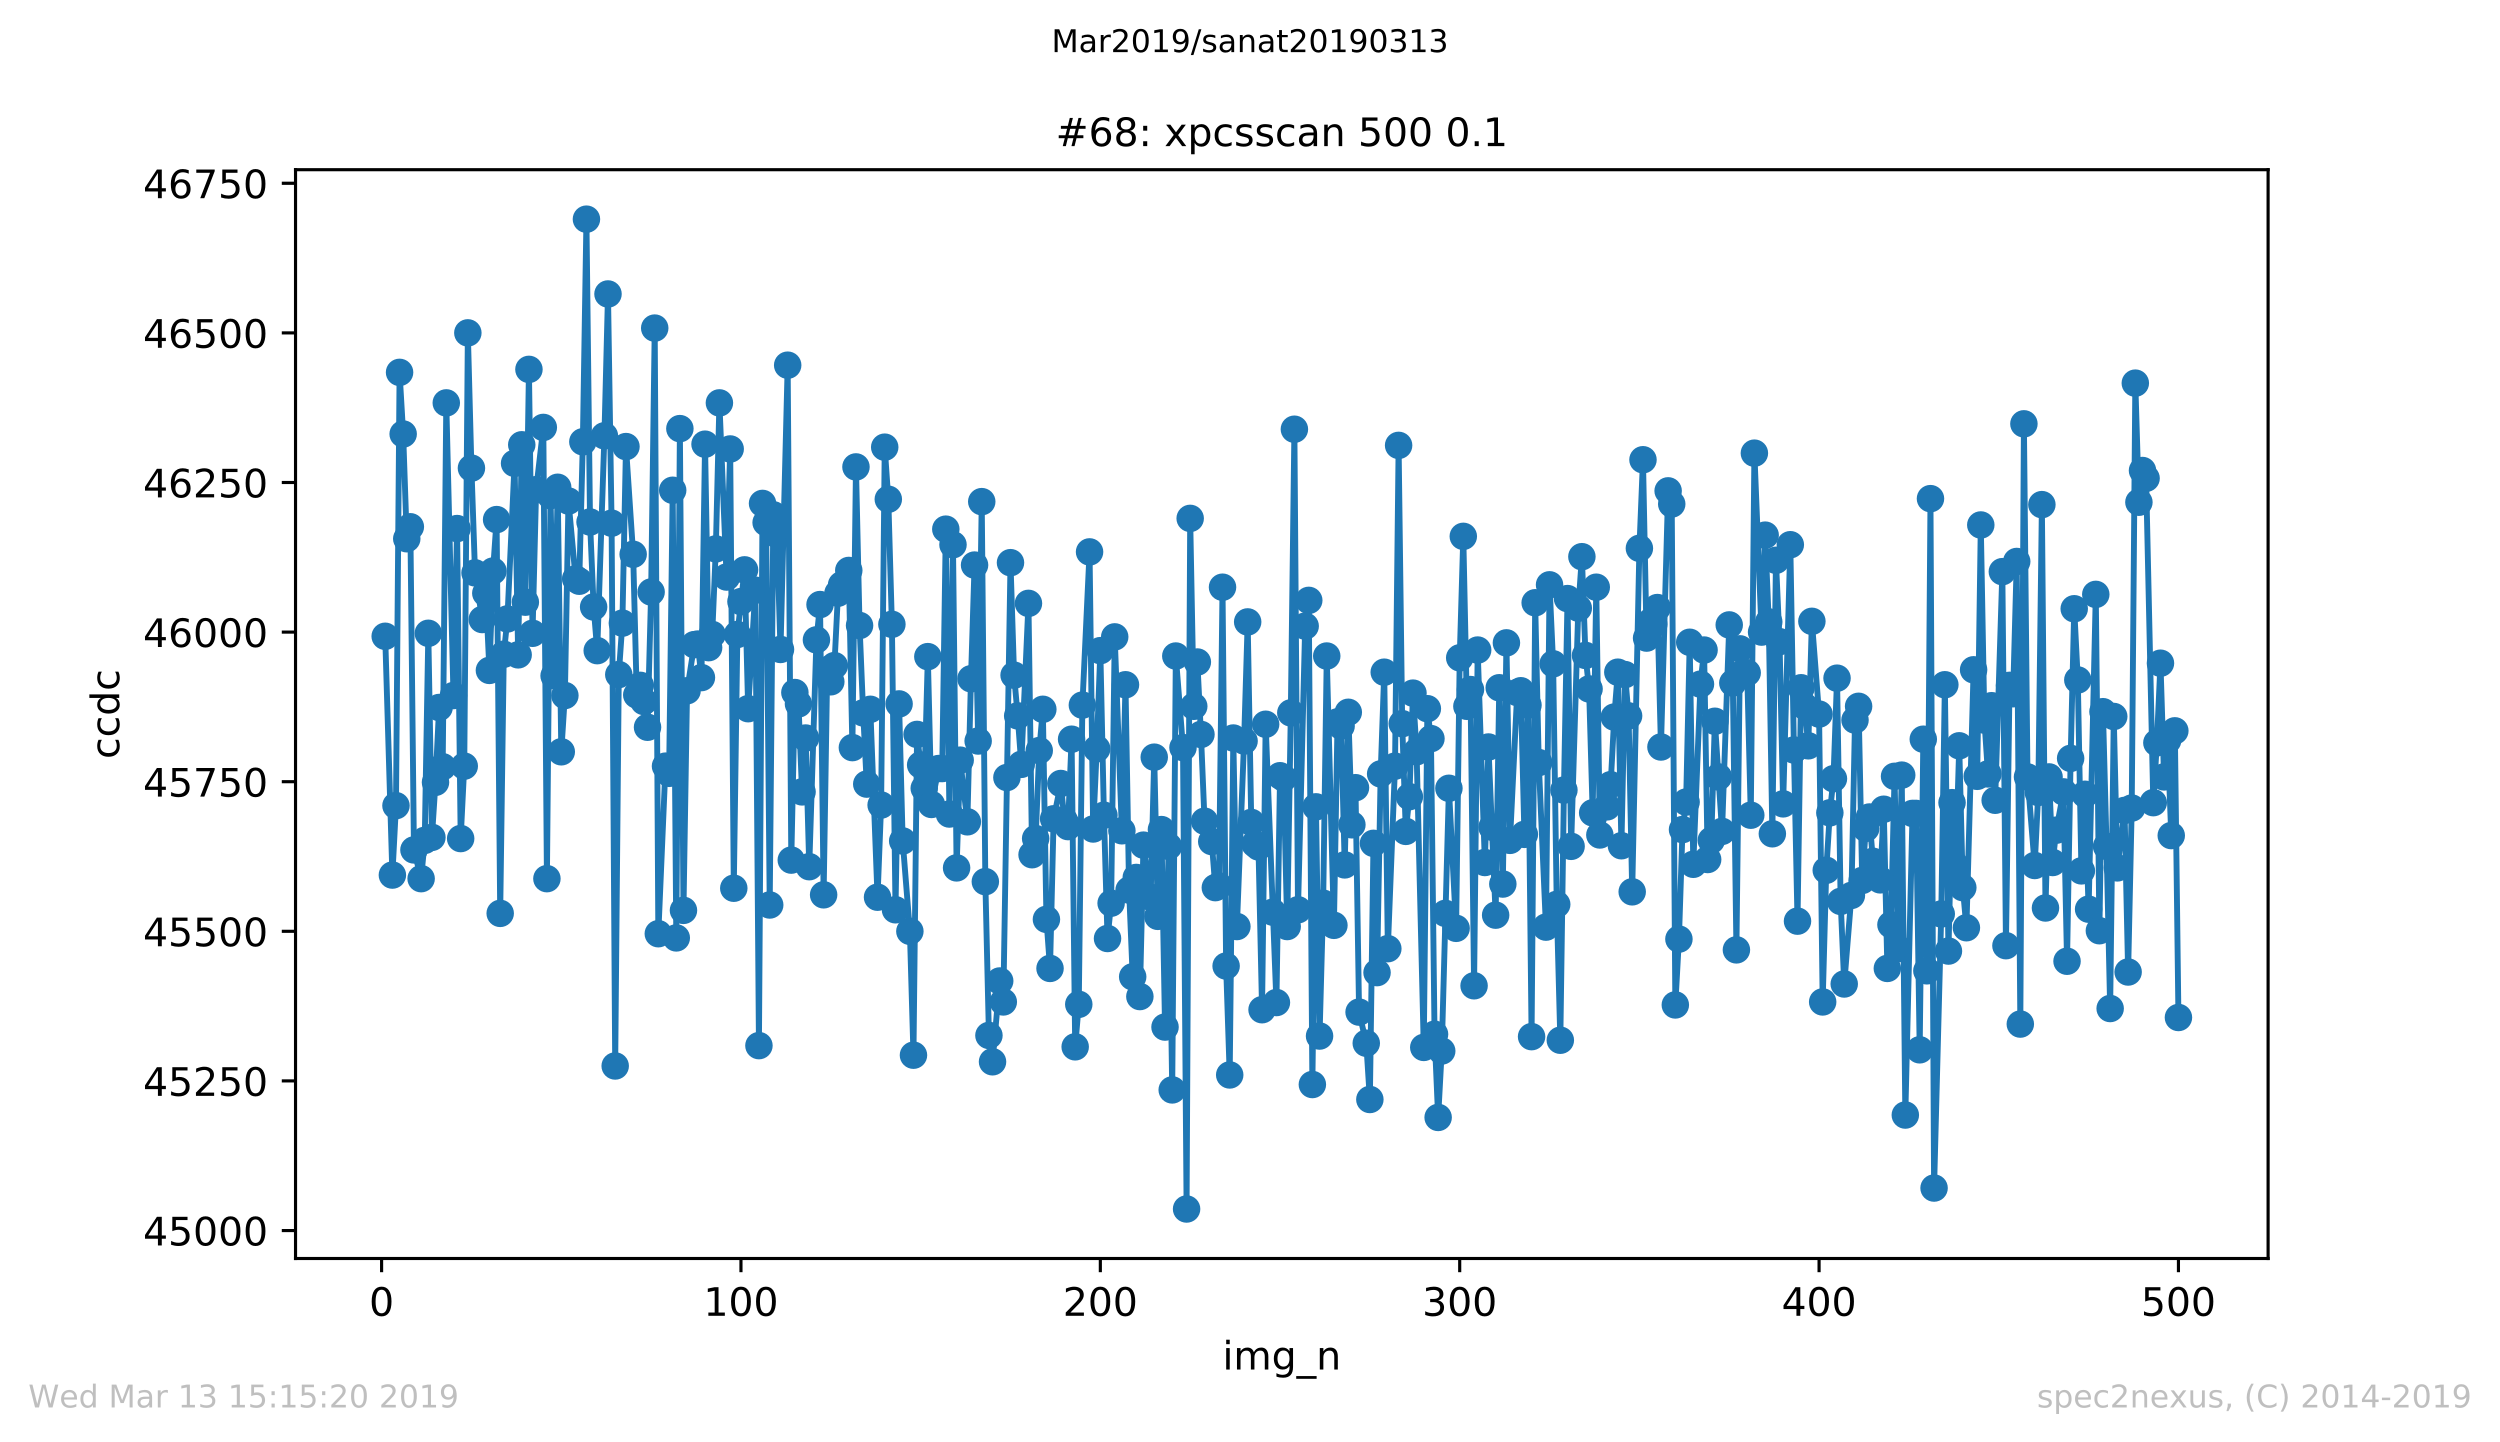<?xml version="1.0" encoding="utf-8" standalone="no"?>
<!DOCTYPE svg PUBLIC "-//W3C//DTD SVG 1.1//EN"
  "http://www.w3.org/Graphics/SVG/1.1/DTD/svg11.dtd">
<!-- Created with matplotlib (https://matplotlib.org/) -->
<svg height="367.2pt" version="1.1" viewBox="0 0 636.48 367.2" width="636.48pt" xmlns="http://www.w3.org/2000/svg" xmlns:xlink="http://www.w3.org/1999/xlink">
 <defs>
  <style type="text/css">
*{stroke-linecap:butt;stroke-linejoin:round;white-space:pre;}
  </style>
 </defs>
 <g id="figure_1">
  <g id="patch_1">
   <path d="M 0 367.2 
L 636.48 367.2 
L 636.48 0 
L 0 0 
z
" style="fill:#ffffff;"/>
  </g>
  <g id="axes_1">
   <g id="patch_2">
    <path d="M 75.24 320.4 
L 577.44 320.4 
L 577.44 43.2 
L 75.24 43.2 
z
" style="fill:#ffffff;"/>
   </g>
   <g id="matplotlib.axis_1">
    <g id="xtick_1">
     <g id="line2d_1">
      <defs>
       <path d="M 0 0 
L 0 3.5 
" id="m85ccd3204c" style="stroke:#000000;stroke-width:0.8;"/>
      </defs>
      <g>
       <use style="stroke:#000000;stroke-width:0.8;" x="97.152" xlink:href="#m85ccd3204c" y="320.4"/>
      </g>
     </g>
     <g id="text_1">
      <!-- 0 -->
      <defs>
       <path d="M 31.781 66.406 
Q 24.172 66.406 20.328 58.906 
Q 16.5 51.422 16.5 36.375 
Q 16.5 21.391 20.328 13.891 
Q 24.172 6.391 31.781 6.391 
Q 39.453 6.391 43.281 13.891 
Q 47.125 21.391 47.125 36.375 
Q 47.125 51.422 43.281 58.906 
Q 39.453 66.406 31.781 66.406 
z
M 31.781 74.219 
Q 44.047 74.219 50.516 64.516 
Q 56.984 54.828 56.984 36.375 
Q 56.984 17.969 50.516 8.266 
Q 44.047 -1.422 31.781 -1.422 
Q 19.531 -1.422 13.062 8.266 
Q 6.594 17.969 6.594 36.375 
Q 6.594 54.828 13.062 64.516 
Q 19.531 74.219 31.781 74.219 
z
" id="DejaVuSans-48"/>
      </defs>
      <g transform="translate(93.971 334.998)scale(0.1 -0.1)">
       <use xlink:href="#DejaVuSans-48"/>
      </g>
     </g>
    </g>
    <g id="xtick_2">
     <g id="line2d_2">
      <g>
       <use style="stroke:#000000;stroke-width:0.8;" x="188.644" xlink:href="#m85ccd3204c" y="320.4"/>
      </g>
     </g>
     <g id="text_2">
      <!-- 100 -->
      <defs>
       <path d="M 12.406 8.297 
L 28.516 8.297 
L 28.516 63.922 
L 10.984 60.406 
L 10.984 69.391 
L 28.422 72.906 
L 38.281 72.906 
L 38.281 8.297 
L 54.391 8.297 
L 54.391 0 
L 12.406 0 
z
" id="DejaVuSans-49"/>
      </defs>
      <g transform="translate(179.101 334.998)scale(0.1 -0.1)">
       <use xlink:href="#DejaVuSans-49"/>
       <use x="63.623" xlink:href="#DejaVuSans-48"/>
       <use x="127.246" xlink:href="#DejaVuSans-48"/>
      </g>
     </g>
    </g>
    <g id="xtick_3">
     <g id="line2d_3">
      <g>
       <use style="stroke:#000000;stroke-width:0.8;" x="280.137" xlink:href="#m85ccd3204c" y="320.4"/>
      </g>
     </g>
     <g id="text_3">
      <!-- 200 -->
      <defs>
       <path d="M 19.188 8.297 
L 53.609 8.297 
L 53.609 0 
L 7.328 0 
L 7.328 8.297 
Q 12.938 14.109 22.625 23.891 
Q 32.328 33.688 34.812 36.531 
Q 39.547 41.844 41.422 45.531 
Q 43.312 49.219 43.312 52.781 
Q 43.312 58.594 39.234 62.25 
Q 35.156 65.922 28.609 65.922 
Q 23.969 65.922 18.812 64.312 
Q 13.672 62.703 7.812 59.422 
L 7.812 69.391 
Q 13.766 71.781 18.938 73 
Q 24.125 74.219 28.422 74.219 
Q 39.75 74.219 46.484 68.547 
Q 53.219 62.891 53.219 53.422 
Q 53.219 48.922 51.531 44.891 
Q 49.859 40.875 45.406 35.406 
Q 44.188 33.984 37.641 27.219 
Q 31.109 20.453 19.188 8.297 
z
" id="DejaVuSans-50"/>
      </defs>
      <g transform="translate(270.593 334.998)scale(0.1 -0.1)">
       <use xlink:href="#DejaVuSans-50"/>
       <use x="63.623" xlink:href="#DejaVuSans-48"/>
       <use x="127.246" xlink:href="#DejaVuSans-48"/>
      </g>
     </g>
    </g>
    <g id="xtick_4">
     <g id="line2d_4">
      <g>
       <use style="stroke:#000000;stroke-width:0.8;" x="371.629" xlink:href="#m85ccd3204c" y="320.4"/>
      </g>
     </g>
     <g id="text_4">
      <!-- 300 -->
      <defs>
       <path d="M 40.578 39.312 
Q 47.656 37.797 51.625 33 
Q 55.609 28.219 55.609 21.188 
Q 55.609 10.406 48.188 4.484 
Q 40.766 -1.422 27.094 -1.422 
Q 22.516 -1.422 17.656 -0.516 
Q 12.797 0.391 7.625 2.203 
L 7.625 11.719 
Q 11.719 9.328 16.594 8.109 
Q 21.484 6.891 26.812 6.891 
Q 36.078 6.891 40.938 10.547 
Q 45.797 14.203 45.797 21.188 
Q 45.797 27.641 41.281 31.266 
Q 36.766 34.906 28.719 34.906 
L 20.219 34.906 
L 20.219 43.016 
L 29.109 43.016 
Q 36.375 43.016 40.234 45.922 
Q 44.094 48.828 44.094 54.297 
Q 44.094 59.906 40.109 62.906 
Q 36.141 65.922 28.719 65.922 
Q 24.656 65.922 20.016 65.031 
Q 15.375 64.156 9.812 62.312 
L 9.812 71.094 
Q 15.438 72.656 20.344 73.438 
Q 25.25 74.219 29.594 74.219 
Q 40.828 74.219 47.359 69.109 
Q 53.906 64.016 53.906 55.328 
Q 53.906 49.266 50.438 45.094 
Q 46.969 40.922 40.578 39.312 
z
" id="DejaVuSans-51"/>
      </defs>
      <g transform="translate(362.085 334.998)scale(0.1 -0.1)">
       <use xlink:href="#DejaVuSans-51"/>
       <use x="63.623" xlink:href="#DejaVuSans-48"/>
       <use x="127.246" xlink:href="#DejaVuSans-48"/>
      </g>
     </g>
    </g>
    <g id="xtick_5">
     <g id="line2d_5">
      <g>
       <use style="stroke:#000000;stroke-width:0.8;" x="463.121" xlink:href="#m85ccd3204c" y="320.4"/>
      </g>
     </g>
     <g id="text_5">
      <!-- 400 -->
      <defs>
       <path d="M 37.797 64.312 
L 12.891 25.391 
L 37.797 25.391 
z
M 35.203 72.906 
L 47.609 72.906 
L 47.609 25.391 
L 58.016 25.391 
L 58.016 17.188 
L 47.609 17.188 
L 47.609 0 
L 37.797 0 
L 37.797 17.188 
L 4.891 17.188 
L 4.891 26.703 
z
" id="DejaVuSans-52"/>
      </defs>
      <g transform="translate(453.577 334.998)scale(0.1 -0.1)">
       <use xlink:href="#DejaVuSans-52"/>
       <use x="63.623" xlink:href="#DejaVuSans-48"/>
       <use x="127.246" xlink:href="#DejaVuSans-48"/>
      </g>
     </g>
    </g>
    <g id="xtick_6">
     <g id="line2d_6">
      <g>
       <use style="stroke:#000000;stroke-width:0.8;" x="554.613" xlink:href="#m85ccd3204c" y="320.4"/>
      </g>
     </g>
     <g id="text_6">
      <!-- 500 -->
      <defs>
       <path d="M 10.797 72.906 
L 49.516 72.906 
L 49.516 64.594 
L 19.828 64.594 
L 19.828 46.734 
Q 21.969 47.469 24.109 47.828 
Q 26.266 48.188 28.422 48.188 
Q 40.625 48.188 47.75 41.5 
Q 54.891 34.812 54.891 23.391 
Q 54.891 11.625 47.562 5.094 
Q 40.234 -1.422 26.906 -1.422 
Q 22.312 -1.422 17.547 -0.641 
Q 12.797 0.141 7.719 1.703 
L 7.719 11.625 
Q 12.109 9.234 16.797 8.062 
Q 21.484 6.891 26.703 6.891 
Q 35.156 6.891 40.078 11.328 
Q 45.016 15.766 45.016 23.391 
Q 45.016 31 40.078 35.438 
Q 35.156 39.891 26.703 39.891 
Q 22.75 39.891 18.812 39.016 
Q 14.891 38.141 10.797 36.281 
z
" id="DejaVuSans-53"/>
      </defs>
      <g transform="translate(545.069 334.998)scale(0.1 -0.1)">
       <use xlink:href="#DejaVuSans-53"/>
       <use x="63.623" xlink:href="#DejaVuSans-48"/>
       <use x="127.246" xlink:href="#DejaVuSans-48"/>
      </g>
     </g>
    </g>
    <g id="text_7">
     <!-- img_n -->
     <defs>
      <path d="M 9.422 54.688 
L 18.406 54.688 
L 18.406 0 
L 9.422 0 
z
M 9.422 75.984 
L 18.406 75.984 
L 18.406 64.594 
L 9.422 64.594 
z
" id="DejaVuSans-105"/>
      <path d="M 52 44.188 
Q 55.375 50.25 60.062 53.125 
Q 64.75 56 71.094 56 
Q 79.641 56 84.281 50.016 
Q 88.922 44.047 88.922 33.016 
L 88.922 0 
L 79.891 0 
L 79.891 32.719 
Q 79.891 40.578 77.094 44.375 
Q 74.312 48.188 68.609 48.188 
Q 61.625 48.188 57.562 43.547 
Q 53.516 38.922 53.516 30.906 
L 53.516 0 
L 44.484 0 
L 44.484 32.719 
Q 44.484 40.625 41.703 44.406 
Q 38.922 48.188 33.109 48.188 
Q 26.219 48.188 22.156 43.531 
Q 18.109 38.875 18.109 30.906 
L 18.109 0 
L 9.078 0 
L 9.078 54.688 
L 18.109 54.688 
L 18.109 46.188 
Q 21.188 51.219 25.484 53.609 
Q 29.781 56 35.688 56 
Q 41.656 56 45.828 52.969 
Q 50 49.953 52 44.188 
z
" id="DejaVuSans-109"/>
      <path d="M 45.406 27.984 
Q 45.406 37.75 41.375 43.109 
Q 37.359 48.484 30.078 48.484 
Q 22.859 48.484 18.828 43.109 
Q 14.797 37.75 14.797 27.984 
Q 14.797 18.266 18.828 12.891 
Q 22.859 7.516 30.078 7.516 
Q 37.359 7.516 41.375 12.891 
Q 45.406 18.266 45.406 27.984 
z
M 54.391 6.781 
Q 54.391 -7.172 48.188 -13.984 
Q 42 -20.797 29.203 -20.797 
Q 24.469 -20.797 20.266 -20.094 
Q 16.062 -19.391 12.109 -17.922 
L 12.109 -9.188 
Q 16.062 -11.328 19.922 -12.344 
Q 23.781 -13.375 27.781 -13.375 
Q 36.625 -13.375 41.016 -8.766 
Q 45.406 -4.156 45.406 5.172 
L 45.406 9.625 
Q 42.625 4.781 38.281 2.391 
Q 33.938 0 27.875 0 
Q 17.828 0 11.672 7.656 
Q 5.516 15.328 5.516 27.984 
Q 5.516 40.672 11.672 48.328 
Q 17.828 56 27.875 56 
Q 33.938 56 38.281 53.609 
Q 42.625 51.219 45.406 46.391 
L 45.406 54.688 
L 54.391 54.688 
z
" id="DejaVuSans-103"/>
      <path d="M 50.984 -16.609 
L 50.984 -23.578 
L -0.984 -23.578 
L -0.984 -16.609 
z
" id="DejaVuSans-95"/>
      <path d="M 54.891 33.016 
L 54.891 0 
L 45.906 0 
L 45.906 32.719 
Q 45.906 40.484 42.875 44.328 
Q 39.844 48.188 33.797 48.188 
Q 26.516 48.188 22.312 43.547 
Q 18.109 38.922 18.109 30.906 
L 18.109 0 
L 9.078 0 
L 9.078 54.688 
L 18.109 54.688 
L 18.109 46.188 
Q 21.344 51.125 25.703 53.562 
Q 30.078 56 35.797 56 
Q 45.219 56 50.047 50.172 
Q 54.891 44.344 54.891 33.016 
z
" id="DejaVuSans-110"/>
     </defs>
     <g transform="translate(311.238 348.677)scale(0.1 -0.1)">
      <use xlink:href="#DejaVuSans-105"/>
      <use x="27.783" xlink:href="#DejaVuSans-109"/>
      <use x="125.195" xlink:href="#DejaVuSans-103"/>
      <use x="188.672" xlink:href="#DejaVuSans-95"/>
      <use x="238.672" xlink:href="#DejaVuSans-110"/>
     </g>
    </g>
   </g>
   <g id="matplotlib.axis_2">
    <g id="ytick_1">
     <g id="line2d_7">
      <defs>
       <path d="M 0 0 
L -3.5 0 
" id="mf35beef92f" style="stroke:#000000;stroke-width:0.8;"/>
      </defs>
      <g>
       <use style="stroke:#000000;stroke-width:0.8;" x="75.24" xlink:href="#mf35beef92f" y="313.285"/>
      </g>
     </g>
     <g id="text_8">
      <!-- 45000 -->
      <g transform="translate(36.428 317.084)scale(0.1 -0.1)">
       <use xlink:href="#DejaVuSans-52"/>
       <use x="63.623" xlink:href="#DejaVuSans-53"/>
       <use x="127.246" xlink:href="#DejaVuSans-48"/>
       <use x="190.869" xlink:href="#DejaVuSans-48"/>
       <use x="254.492" xlink:href="#DejaVuSans-48"/>
      </g>
     </g>
    </g>
    <g id="ytick_2">
     <g id="line2d_8">
      <g>
       <use style="stroke:#000000;stroke-width:0.8;" x="75.24" xlink:href="#mf35beef92f" y="275.195"/>
      </g>
     </g>
     <g id="text_9">
      <!-- 45250 -->
      <g transform="translate(36.428 278.995)scale(0.1 -0.1)">
       <use xlink:href="#DejaVuSans-52"/>
       <use x="63.623" xlink:href="#DejaVuSans-53"/>
       <use x="127.246" xlink:href="#DejaVuSans-50"/>
       <use x="190.869" xlink:href="#DejaVuSans-53"/>
       <use x="254.492" xlink:href="#DejaVuSans-48"/>
      </g>
     </g>
    </g>
    <g id="ytick_3">
     <g id="line2d_9">
      <g>
       <use style="stroke:#000000;stroke-width:0.8;" x="75.24" xlink:href="#mf35beef92f" y="237.106"/>
      </g>
     </g>
     <g id="text_10">
      <!-- 45500 -->
      <g transform="translate(36.428 240.905)scale(0.1 -0.1)">
       <use xlink:href="#DejaVuSans-52"/>
       <use x="63.623" xlink:href="#DejaVuSans-53"/>
       <use x="127.246" xlink:href="#DejaVuSans-53"/>
       <use x="190.869" xlink:href="#DejaVuSans-48"/>
       <use x="254.492" xlink:href="#DejaVuSans-48"/>
      </g>
     </g>
    </g>
    <g id="ytick_4">
     <g id="line2d_10">
      <g>
       <use style="stroke:#000000;stroke-width:0.8;" x="75.24" xlink:href="#mf35beef92f" y="199.016"/>
      </g>
     </g>
     <g id="text_11">
      <!-- 45750 -->
      <defs>
       <path d="M 8.203 72.906 
L 55.078 72.906 
L 55.078 68.703 
L 28.609 0 
L 18.312 0 
L 43.219 64.594 
L 8.203 64.594 
z
" id="DejaVuSans-55"/>
      </defs>
      <g transform="translate(36.428 202.816)scale(0.1 -0.1)">
       <use xlink:href="#DejaVuSans-52"/>
       <use x="63.623" xlink:href="#DejaVuSans-53"/>
       <use x="127.246" xlink:href="#DejaVuSans-55"/>
       <use x="190.869" xlink:href="#DejaVuSans-53"/>
       <use x="254.492" xlink:href="#DejaVuSans-48"/>
      </g>
     </g>
    </g>
    <g id="ytick_5">
     <g id="line2d_11">
      <g>
       <use style="stroke:#000000;stroke-width:0.8;" x="75.24" xlink:href="#mf35beef92f" y="160.927"/>
      </g>
     </g>
     <g id="text_12">
      <!-- 46000 -->
      <defs>
       <path d="M 33.016 40.375 
Q 26.375 40.375 22.484 35.828 
Q 18.609 31.297 18.609 23.391 
Q 18.609 15.531 22.484 10.953 
Q 26.375 6.391 33.016 6.391 
Q 39.656 6.391 43.531 10.953 
Q 47.406 15.531 47.406 23.391 
Q 47.406 31.297 43.531 35.828 
Q 39.656 40.375 33.016 40.375 
z
M 52.594 71.297 
L 52.594 62.312 
Q 48.875 64.062 45.094 64.984 
Q 41.312 65.922 37.594 65.922 
Q 27.828 65.922 22.672 59.328 
Q 17.531 52.734 16.797 39.406 
Q 19.672 43.656 24.016 45.922 
Q 28.375 48.188 33.594 48.188 
Q 44.578 48.188 50.953 41.516 
Q 57.328 34.859 57.328 23.391 
Q 57.328 12.156 50.688 5.359 
Q 44.047 -1.422 33.016 -1.422 
Q 20.359 -1.422 13.672 8.266 
Q 6.984 17.969 6.984 36.375 
Q 6.984 53.656 15.188 63.938 
Q 23.391 74.219 37.203 74.219 
Q 40.922 74.219 44.703 73.484 
Q 48.484 72.75 52.594 71.297 
z
" id="DejaVuSans-54"/>
      </defs>
      <g transform="translate(36.428 164.726)scale(0.1 -0.1)">
       <use xlink:href="#DejaVuSans-52"/>
       <use x="63.623" xlink:href="#DejaVuSans-54"/>
       <use x="127.246" xlink:href="#DejaVuSans-48"/>
       <use x="190.869" xlink:href="#DejaVuSans-48"/>
       <use x="254.492" xlink:href="#DejaVuSans-48"/>
      </g>
     </g>
    </g>
    <g id="ytick_6">
     <g id="line2d_12">
      <g>
       <use style="stroke:#000000;stroke-width:0.8;" x="75.24" xlink:href="#mf35beef92f" y="122.837"/>
      </g>
     </g>
     <g id="text_13">
      <!-- 46250 -->
      <g transform="translate(36.428 126.637)scale(0.1 -0.1)">
       <use xlink:href="#DejaVuSans-52"/>
       <use x="63.623" xlink:href="#DejaVuSans-54"/>
       <use x="127.246" xlink:href="#DejaVuSans-50"/>
       <use x="190.869" xlink:href="#DejaVuSans-53"/>
       <use x="254.492" xlink:href="#DejaVuSans-48"/>
      </g>
     </g>
    </g>
    <g id="ytick_7">
     <g id="line2d_13">
      <g>
       <use style="stroke:#000000;stroke-width:0.8;" x="75.24" xlink:href="#mf35beef92f" y="84.748"/>
      </g>
     </g>
     <g id="text_14">
      <!-- 46500 -->
      <g transform="translate(36.428 88.547)scale(0.1 -0.1)">
       <use xlink:href="#DejaVuSans-52"/>
       <use x="63.623" xlink:href="#DejaVuSans-54"/>
       <use x="127.246" xlink:href="#DejaVuSans-53"/>
       <use x="190.869" xlink:href="#DejaVuSans-48"/>
       <use x="254.492" xlink:href="#DejaVuSans-48"/>
      </g>
     </g>
    </g>
    <g id="ytick_8">
     <g id="line2d_14">
      <g>
       <use style="stroke:#000000;stroke-width:0.8;" x="75.24" xlink:href="#mf35beef92f" y="46.659"/>
      </g>
     </g>
     <g id="text_15">
      <!-- 46750 -->
      <g transform="translate(36.428 50.458)scale(0.1 -0.1)">
       <use xlink:href="#DejaVuSans-52"/>
       <use x="63.623" xlink:href="#DejaVuSans-54"/>
       <use x="127.246" xlink:href="#DejaVuSans-55"/>
       <use x="190.869" xlink:href="#DejaVuSans-53"/>
       <use x="254.492" xlink:href="#DejaVuSans-48"/>
      </g>
     </g>
    </g>
    <g id="text_16">
     <!-- ccdc -->
     <defs>
      <path d="M 48.781 52.594 
L 48.781 44.188 
Q 44.969 46.297 41.141 47.344 
Q 37.312 48.391 33.406 48.391 
Q 24.656 48.391 19.812 42.844 
Q 14.984 37.312 14.984 27.297 
Q 14.984 17.281 19.812 11.734 
Q 24.656 6.203 33.406 6.203 
Q 37.312 6.203 41.141 7.25 
Q 44.969 8.297 48.781 10.406 
L 48.781 2.094 
Q 45.016 0.344 40.984 -0.531 
Q 36.969 -1.422 32.422 -1.422 
Q 20.062 -1.422 12.781 6.344 
Q 5.516 14.109 5.516 27.297 
Q 5.516 40.672 12.859 48.328 
Q 20.219 56 33.016 56 
Q 37.156 56 41.109 55.141 
Q 45.062 54.297 48.781 52.594 
z
" id="DejaVuSans-99"/>
      <path d="M 45.406 46.391 
L 45.406 75.984 
L 54.391 75.984 
L 54.391 0 
L 45.406 0 
L 45.406 8.203 
Q 42.578 3.328 38.25 0.953 
Q 33.938 -1.422 27.875 -1.422 
Q 17.969 -1.422 11.734 6.484 
Q 5.516 14.406 5.516 27.297 
Q 5.516 40.188 11.734 48.094 
Q 17.969 56 27.875 56 
Q 33.938 56 38.25 53.625 
Q 42.578 51.266 45.406 46.391 
z
M 14.797 27.297 
Q 14.797 17.391 18.875 11.75 
Q 22.953 6.109 30.078 6.109 
Q 37.203 6.109 41.297 11.75 
Q 45.406 17.391 45.406 27.297 
Q 45.406 37.203 41.297 42.844 
Q 37.203 48.484 30.078 48.484 
Q 22.953 48.484 18.875 42.844 
Q 14.797 37.203 14.797 27.297 
z
" id="DejaVuSans-100"/>
     </defs>
     <g transform="translate(30.348 193.222)rotate(-90)scale(0.1 -0.1)">
      <use xlink:href="#DejaVuSans-99"/>
      <use x="54.98" xlink:href="#DejaVuSans-99"/>
      <use x="109.961" xlink:href="#DejaVuSans-100"/>
      <use x="173.438" xlink:href="#DejaVuSans-99"/>
     </g>
    </g>
   </g>
   <g id="line2d_15">
    <path clip-path="url(#p819a5fdd0b)" d="M 98.067 161.993 
L 99.897 222.784 
L 100.812 205.111 
L 101.727 94.804 
L 102.642 110.496 
L 103.557 137.159 
L 104.472 134.112 
L 105.387 216.385 
L 107.216 223.698 
L 108.131 213.948 
L 109.046 161.232 
L 109.961 213.186 
L 110.876 199.169 
L 111.791 180.124 
L 112.706 195.207 
L 113.621 102.574 
L 115.451 177.077 
L 116.366 134.569 
L 117.281 213.49 
L 118.196 195.055 
L 119.11 84.748 
L 120.025 119.181 
L 120.94 145.844 
L 122.77 157.727 
L 123.685 151.024 
L 124.6 170.678 
L 125.515 145.386 
L 126.43 132.284 
L 127.345 232.535 
L 128.26 166.564 
L 129.175 157.575 
L 131.004 117.962 
L 131.919 166.717 
L 132.834 113.239 
L 133.749 153.309 
L 134.664 94.042 
L 135.579 161.232 
L 136.494 124.666 
L 138.324 108.821 
L 139.239 223.698 
L 140.154 126.189 
L 141.069 172.049 
L 141.983 124.056 
L 142.898 191.399 
L 143.813 177.077 
L 144.728 127.561 
L 146.558 147.367 
L 147.473 147.977 
L 148.388 112.477 
L 149.303 55.8 
L 150.218 132.893 
L 151.133 154.528 
L 152.048 165.65 
L 153.877 110.954 
L 154.792 74.845 
L 155.707 133.198 
L 156.622 271.386 
L 157.537 171.744 
L 158.452 158.642 
L 159.367 113.696 
L 161.197 141.12 
L 162.112 176.925 
L 163.027 174.487 
L 163.942 178.6 
L 164.856 185.152 
L 165.771 150.719 
L 166.686 83.529 
L 167.601 237.715 
L 169.431 195.055 
L 170.346 196.883 
L 171.261 124.818 
L 172.176 238.782 
L 173.091 109.125 
L 174.006 231.773 
L 174.921 175.858 
L 176.75 164.126 
L 177.665 163.974 
L 178.58 172.506 
L 179.495 113.087 
L 180.41 164.888 
L 181.325 161.536 
L 182.24 139.749 
L 183.155 102.574 
L 184.985 146.91 
L 185.9 114.305 
L 186.815 226.136 
L 187.73 161.536 
L 189.559 145.082 
L 190.474 180.429 
L 192.304 150.262 
L 193.219 266.206 
L 194.134 128.17 
L 195.049 133.045 
L 195.964 230.402 
L 196.879 131.065 
L 197.794 136.093 
L 198.709 165.345 
L 200.538 92.975 
L 201.453 218.975 
L 202.368 176.315 
L 203.283 179.21 
L 204.198 201.607 
L 205.113 187.894 
L 206.028 220.651 
L 207.858 162.908 
L 208.773 153.919 
L 209.688 227.812 
L 210.603 170.526 
L 211.517 173.573 
L 212.432 169.459 
L 213.347 151.024 
L 214.262 148.891 
L 216.092 145.234 
L 217.007 190.332 
L 217.922 118.876 
L 218.837 159.251 
L 219.752 181.495 
L 220.667 199.626 
L 221.582 180.581 
L 223.411 228.422 
L 224.326 204.958 
L 225.241 113.848 
L 226.156 127.104 
L 227.071 158.946 
L 227.986 231.621 
L 228.901 179.21 
L 229.816 214.1 
L 231.646 237.106 
L 232.561 268.644 
L 233.476 186.98 
L 234.39 194.75 
L 235.305 200.692 
L 236.22 167.174 
L 237.135 204.806 
L 238.965 195.665 
L 239.88 195.665 
L 240.795 134.721 
L 241.71 207.244 
L 242.625 138.683 
L 243.54 220.956 
L 244.455 193.532 
L 246.284 209.224 
L 247.199 172.811 
L 248.114 143.863 
L 249.029 188.656 
L 249.944 127.713 
L 250.859 224.46 
L 251.774 263.616 
L 252.689 270.32 
L 254.519 249.752 
L 255.434 255.084 
L 257.263 143.253 
L 258.178 171.897 
L 259.093 182.257 
L 260.008 194.598 
L 261.838 153.614 
L 262.753 217.604 
L 263.668 213.49 
L 264.583 191.094 
L 265.498 180.581 
L 266.413 234.059 
L 267.328 246.552 
L 268.243 208.463 
L 270.072 199.474 
L 270.987 208.92 
L 271.902 210.443 
L 272.817 188.199 
L 273.732 266.511 
L 274.647 255.694 
L 275.562 179.515 
L 277.392 140.511 
L 278.307 211.053 
L 279.222 190.637 
L 280.137 165.65 
L 281.051 207.548 
L 281.966 238.934 
L 282.881 229.945 
L 283.796 162.146 
L 285.626 211.51 
L 286.541 174.334 
L 287.456 226.593 
L 288.371 248.685 
L 289.286 223.394 
L 290.201 253.713 
L 291.116 215.166 
L 292.945 228.422 
L 293.86 192.77 
L 294.775 233.297 
L 295.69 211.205 
L 296.605 261.483 
L 297.52 215.471 
L 298.435 277.481 
L 299.35 167.021 
L 301.18 190.332 
L 302.095 307.8 
L 303.01 131.979 
L 303.924 179.819 
L 304.839 168.545 
L 305.754 186.98 
L 306.669 209.072 
L 308.499 214.252 
L 309.414 225.984 
L 310.329 225.527 
L 311.244 149.5 
L 312.159 245.943 
L 313.074 273.672 
L 313.989 187.894 
L 314.903 235.887 
L 316.733 188.656 
L 317.648 158.337 
L 318.563 209.377 
L 319.478 214.862 
L 320.393 215.623 
L 321.308 257.065 
L 322.223 184.39 
L 324.968 255.237 
L 325.883 197.493 
L 326.797 198.102 
L 327.712 235.887 
L 328.627 181.495 
L 329.542 109.278 
L 330.457 231.621 
L 332.287 159.403 
L 333.202 152.852 
L 334.117 276.11 
L 335.032 205.415 
L 335.947 263.769 
L 336.862 229.945 
L 337.777 167.021 
L 339.606 235.582 
L 340.521 183.781 
L 341.436 184.847 
L 342.351 220.194 
L 343.266 181.343 
L 344.181 209.986 
L 345.096 200.54 
L 346.011 257.674 
L 347.841 265.597 
L 348.756 279.919 
L 349.67 214.709 
L 350.585 247.619 
L 351.5 197.036 
L 352.415 171.135 
L 353.33 241.524 
L 355.16 195.055 
L 356.075 113.391 
L 356.99 184.238 
L 357.905 211.662 
L 358.82 202.825 
L 359.735 176.467 
L 360.65 191.399 
L 362.479 266.663 
L 363.394 180.429 
L 364.309 188.047 
L 365.224 263.311 
L 366.139 284.489 
L 367.054 267.578 
L 368.884 200.692 
L 370.714 236.344 
L 371.629 167.478 
L 372.543 136.55 
L 373.458 179.819 
L 374.373 175.553 
L 375.288 250.97 
L 376.203 165.498 
L 378.033 219.585 
L 378.948 190.18 
L 380.778 232.992 
L 381.693 175.096 
L 382.608 225.07 
L 383.523 163.669 
L 384.437 213.948 
L 386.267 176.315 
L 387.182 175.858 
L 388.097 212.424 
L 389.012 179.515 
L 389.927 263.921 
L 390.842 153.461 
L 391.757 194.141 
L 393.587 236.039 
L 394.502 148.891 
L 395.417 169.002 
L 396.331 230.25 
L 397.246 264.835 
L 398.161 201.149 
L 399.076 152.395 
L 399.991 215.471 
L 401.821 154.833 
L 402.736 141.73 
L 403.651 166.869 
L 404.566 175.401 
L 405.481 206.939 
L 406.396 149.5 
L 407.31 212.576 
L 409.14 205.415 
L 410.055 199.778 
L 410.97 182.562 
L 411.885 171.135 
L 412.8 215.319 
L 413.715 171.744 
L 414.63 182.257 
L 415.545 227.05 
L 417.375 139.597 
L 418.29 117.048 
L 419.204 162.451 
L 420.119 158.337 
L 421.034 158.946 
L 421.949 154.68 
L 422.864 190.18 
L 424.694 124.97 
L 425.609 128.322 
L 426.524 255.846 
L 427.439 239.087 
L 428.354 211.205 
L 429.269 204.197 
L 430.184 163.517 
L 431.098 220.042 
L 432.928 174.182 
L 433.843 165.498 
L 434.758 218.823 
L 435.673 213.948 
L 436.588 183.628 
L 438.418 211.662 
L 440.248 159.099 
L 441.163 173.877 
L 442.077 241.829 
L 442.992 165.193 
L 443.907 171.135 
L 444.822 171.287 
L 445.737 207.548 
L 446.652 115.372 
L 448.482 160.927 
L 449.397 136.245 
L 450.312 158.337 
L 451.227 212.272 
L 452.142 142.644 
L 453.057 163.365 
L 453.971 204.654 
L 455.801 138.683 
L 456.716 190.941 
L 457.631 234.516 
L 458.546 175.096 
L 459.461 179.819 
L 460.376 189.875 
L 461.291 158.185 
L 463.121 181.8 
L 464.036 255.084 
L 464.95 221.565 
L 465.865 206.939 
L 466.78 198.255 
L 467.695 172.659 
L 468.61 229.488 
L 469.525 250.513 
L 471.355 227.964 
L 472.27 183.324 
L 473.185 179.819 
L 474.1 224.156 
L 475.015 210.9 
L 475.93 208.006 
L 476.844 219.28 
L 478.674 224.003 
L 479.589 206.025 
L 480.504 246.552 
L 481.419 235.43 
L 482.334 197.645 
L 483.249 241.524 
L 484.164 197.341 
L 485.079 283.88 
L 486.909 207.091 
L 487.824 207.091 
L 488.738 267.273 
L 489.653 188.199 
L 490.568 247.162 
L 491.483 126.951 
L 492.398 302.467 
L 494.228 232.688 
L 495.143 174.334 
L 496.058 242.134 
L 496.973 204.349 
L 497.888 220.347 
L 498.803 189.875 
L 499.717 225.984 
L 500.632 236.192 
L 502.462 170.526 
L 503.377 197.645 
L 504.292 133.655 
L 505.207 183.324 
L 506.122 197.036 
L 507.037 179.667 
L 507.952 203.74 
L 509.782 145.539 
L 510.697 240.763 
L 511.611 174.487 
L 512.526 176.62 
L 513.441 142.949 
L 514.356 260.721 
L 515.271 107.906 
L 516.186 197.798 
L 518.016 220.347 
L 518.931 201.759 
L 519.846 128.475 
L 520.761 231.164 
L 521.676 197.798 
L 522.591 219.585 
L 523.505 211.357 
L 525.335 201.607 
L 526.25 244.724 
L 527.165 193.074 
L 528.08 154.985 
L 528.995 173.116 
L 529.91 221.718 
L 530.825 202.216 
L 531.74 231.469 
L 533.57 151.328 
L 534.484 236.954 
L 535.399 181.191 
L 536.314 215.471 
L 537.229 256.76 
L 538.144 182.409 
L 539.059 220.956 
L 540.889 206.33 
L 541.804 247.466 
L 542.719 205.72 
L 543.634 97.546 
L 544.549 127.865 
L 545.464 119.79 
L 546.378 121.771 
L 548.208 204.349 
L 549.123 189.113 
L 550.038 168.85 
L 550.953 197.798 
L 551.868 188.504 
L 552.783 212.729 
L 553.698 186.066 
L 554.613 259.045 
L 554.613 259.045 
" style="fill:none;stroke:#1f77b4;stroke-linecap:square;stroke-width:1.5;"/>
    <defs>
     <path d="M 0 3 
C 0.796 3 1.559 2.684 2.121 2.121 
C 2.684 1.559 3 0.796 3 0 
C 3 -0.796 2.684 -1.559 2.121 -2.121 
C 1.559 -2.684 0.796 -3 0 -3 
C -0.796 -3 -1.559 -2.684 -2.121 -2.121 
C -2.684 -1.559 -3 -0.796 -3 0 
C -3 0.796 -2.684 1.559 -2.121 2.121 
C -1.559 2.684 -0.796 3 0 3 
z
" id="m94ca996475" style="stroke:#1f77b4;"/>
    </defs>
    <g clip-path="url(#p819a5fdd0b)">
     <use style="fill:#1f77b4;stroke:#1f77b4;" x="98.067" xlink:href="#m94ca996475" y="161.993"/>
     <use style="fill:#1f77b4;stroke:#1f77b4;" x="99.897" xlink:href="#m94ca996475" y="222.784"/>
     <use style="fill:#1f77b4;stroke:#1f77b4;" x="100.812" xlink:href="#m94ca996475" y="205.111"/>
     <use style="fill:#1f77b4;stroke:#1f77b4;" x="101.727" xlink:href="#m94ca996475" y="94.804"/>
     <use style="fill:#1f77b4;stroke:#1f77b4;" x="102.642" xlink:href="#m94ca996475" y="110.496"/>
     <use style="fill:#1f77b4;stroke:#1f77b4;" x="103.557" xlink:href="#m94ca996475" y="137.159"/>
     <use style="fill:#1f77b4;stroke:#1f77b4;" x="104.472" xlink:href="#m94ca996475" y="134.112"/>
     <use style="fill:#1f77b4;stroke:#1f77b4;" x="105.387" xlink:href="#m94ca996475" y="216.385"/>
     <use style="fill:#1f77b4;stroke:#1f77b4;" x="107.216" xlink:href="#m94ca996475" y="223.698"/>
     <use style="fill:#1f77b4;stroke:#1f77b4;" x="108.131" xlink:href="#m94ca996475" y="213.948"/>
     <use style="fill:#1f77b4;stroke:#1f77b4;" x="109.046" xlink:href="#m94ca996475" y="161.232"/>
     <use style="fill:#1f77b4;stroke:#1f77b4;" x="109.961" xlink:href="#m94ca996475" y="213.186"/>
     <use style="fill:#1f77b4;stroke:#1f77b4;" x="110.876" xlink:href="#m94ca996475" y="199.169"/>
     <use style="fill:#1f77b4;stroke:#1f77b4;" x="111.791" xlink:href="#m94ca996475" y="180.124"/>
     <use style="fill:#1f77b4;stroke:#1f77b4;" x="112.706" xlink:href="#m94ca996475" y="195.207"/>
     <use style="fill:#1f77b4;stroke:#1f77b4;" x="113.621" xlink:href="#m94ca996475" y="102.574"/>
     <use style="fill:#1f77b4;stroke:#1f77b4;" x="115.451" xlink:href="#m94ca996475" y="177.077"/>
     <use style="fill:#1f77b4;stroke:#1f77b4;" x="116.366" xlink:href="#m94ca996475" y="134.569"/>
     <use style="fill:#1f77b4;stroke:#1f77b4;" x="117.281" xlink:href="#m94ca996475" y="213.49"/>
     <use style="fill:#1f77b4;stroke:#1f77b4;" x="118.196" xlink:href="#m94ca996475" y="195.055"/>
     <use style="fill:#1f77b4;stroke:#1f77b4;" x="119.11" xlink:href="#m94ca996475" y="84.748"/>
     <use style="fill:#1f77b4;stroke:#1f77b4;" x="120.025" xlink:href="#m94ca996475" y="119.181"/>
     <use style="fill:#1f77b4;stroke:#1f77b4;" x="120.94" xlink:href="#m94ca996475" y="145.844"/>
     <use style="fill:#1f77b4;stroke:#1f77b4;" x="122.77" xlink:href="#m94ca996475" y="157.727"/>
     <use style="fill:#1f77b4;stroke:#1f77b4;" x="123.685" xlink:href="#m94ca996475" y="151.024"/>
     <use style="fill:#1f77b4;stroke:#1f77b4;" x="124.6" xlink:href="#m94ca996475" y="170.678"/>
     <use style="fill:#1f77b4;stroke:#1f77b4;" x="125.515" xlink:href="#m94ca996475" y="145.386"/>
     <use style="fill:#1f77b4;stroke:#1f77b4;" x="126.43" xlink:href="#m94ca996475" y="132.284"/>
     <use style="fill:#1f77b4;stroke:#1f77b4;" x="127.345" xlink:href="#m94ca996475" y="232.535"/>
     <use style="fill:#1f77b4;stroke:#1f77b4;" x="128.26" xlink:href="#m94ca996475" y="166.564"/>
     <use style="fill:#1f77b4;stroke:#1f77b4;" x="129.175" xlink:href="#m94ca996475" y="157.575"/>
     <use style="fill:#1f77b4;stroke:#1f77b4;" x="131.004" xlink:href="#m94ca996475" y="117.962"/>
     <use style="fill:#1f77b4;stroke:#1f77b4;" x="131.919" xlink:href="#m94ca996475" y="166.717"/>
     <use style="fill:#1f77b4;stroke:#1f77b4;" x="132.834" xlink:href="#m94ca996475" y="113.239"/>
     <use style="fill:#1f77b4;stroke:#1f77b4;" x="133.749" xlink:href="#m94ca996475" y="153.309"/>
     <use style="fill:#1f77b4;stroke:#1f77b4;" x="134.664" xlink:href="#m94ca996475" y="94.042"/>
     <use style="fill:#1f77b4;stroke:#1f77b4;" x="135.579" xlink:href="#m94ca996475" y="161.232"/>
     <use style="fill:#1f77b4;stroke:#1f77b4;" x="136.494" xlink:href="#m94ca996475" y="124.666"/>
     <use style="fill:#1f77b4;stroke:#1f77b4;" x="138.324" xlink:href="#m94ca996475" y="108.821"/>
     <use style="fill:#1f77b4;stroke:#1f77b4;" x="139.239" xlink:href="#m94ca996475" y="223.698"/>
     <use style="fill:#1f77b4;stroke:#1f77b4;" x="140.154" xlink:href="#m94ca996475" y="126.189"/>
     <use style="fill:#1f77b4;stroke:#1f77b4;" x="141.069" xlink:href="#m94ca996475" y="172.049"/>
     <use style="fill:#1f77b4;stroke:#1f77b4;" x="141.983" xlink:href="#m94ca996475" y="124.056"/>
     <use style="fill:#1f77b4;stroke:#1f77b4;" x="142.898" xlink:href="#m94ca996475" y="191.399"/>
     <use style="fill:#1f77b4;stroke:#1f77b4;" x="143.813" xlink:href="#m94ca996475" y="177.077"/>
     <use style="fill:#1f77b4;stroke:#1f77b4;" x="144.728" xlink:href="#m94ca996475" y="127.561"/>
     <use style="fill:#1f77b4;stroke:#1f77b4;" x="146.558" xlink:href="#m94ca996475" y="147.367"/>
     <use style="fill:#1f77b4;stroke:#1f77b4;" x="147.473" xlink:href="#m94ca996475" y="147.977"/>
     <use style="fill:#1f77b4;stroke:#1f77b4;" x="148.388" xlink:href="#m94ca996475" y="112.477"/>
     <use style="fill:#1f77b4;stroke:#1f77b4;" x="149.303" xlink:href="#m94ca996475" y="55.8"/>
     <use style="fill:#1f77b4;stroke:#1f77b4;" x="150.218" xlink:href="#m94ca996475" y="132.893"/>
     <use style="fill:#1f77b4;stroke:#1f77b4;" x="151.133" xlink:href="#m94ca996475" y="154.528"/>
     <use style="fill:#1f77b4;stroke:#1f77b4;" x="152.048" xlink:href="#m94ca996475" y="165.65"/>
     <use style="fill:#1f77b4;stroke:#1f77b4;" x="153.877" xlink:href="#m94ca996475" y="110.954"/>
     <use style="fill:#1f77b4;stroke:#1f77b4;" x="154.792" xlink:href="#m94ca996475" y="74.845"/>
     <use style="fill:#1f77b4;stroke:#1f77b4;" x="155.707" xlink:href="#m94ca996475" y="133.198"/>
     <use style="fill:#1f77b4;stroke:#1f77b4;" x="156.622" xlink:href="#m94ca996475" y="271.386"/>
     <use style="fill:#1f77b4;stroke:#1f77b4;" x="157.537" xlink:href="#m94ca996475" y="171.744"/>
     <use style="fill:#1f77b4;stroke:#1f77b4;" x="158.452" xlink:href="#m94ca996475" y="158.642"/>
     <use style="fill:#1f77b4;stroke:#1f77b4;" x="159.367" xlink:href="#m94ca996475" y="113.696"/>
     <use style="fill:#1f77b4;stroke:#1f77b4;" x="161.197" xlink:href="#m94ca996475" y="141.12"/>
     <use style="fill:#1f77b4;stroke:#1f77b4;" x="162.112" xlink:href="#m94ca996475" y="176.925"/>
     <use style="fill:#1f77b4;stroke:#1f77b4;" x="163.027" xlink:href="#m94ca996475" y="174.487"/>
     <use style="fill:#1f77b4;stroke:#1f77b4;" x="163.942" xlink:href="#m94ca996475" y="178.6"/>
     <use style="fill:#1f77b4;stroke:#1f77b4;" x="164.856" xlink:href="#m94ca996475" y="185.152"/>
     <use style="fill:#1f77b4;stroke:#1f77b4;" x="165.771" xlink:href="#m94ca996475" y="150.719"/>
     <use style="fill:#1f77b4;stroke:#1f77b4;" x="166.686" xlink:href="#m94ca996475" y="83.529"/>
     <use style="fill:#1f77b4;stroke:#1f77b4;" x="167.601" xlink:href="#m94ca996475" y="237.715"/>
     <use style="fill:#1f77b4;stroke:#1f77b4;" x="169.431" xlink:href="#m94ca996475" y="195.055"/>
     <use style="fill:#1f77b4;stroke:#1f77b4;" x="170.346" xlink:href="#m94ca996475" y="196.883"/>
     <use style="fill:#1f77b4;stroke:#1f77b4;" x="171.261" xlink:href="#m94ca996475" y="124.818"/>
     <use style="fill:#1f77b4;stroke:#1f77b4;" x="172.176" xlink:href="#m94ca996475" y="238.782"/>
     <use style="fill:#1f77b4;stroke:#1f77b4;" x="173.091" xlink:href="#m94ca996475" y="109.125"/>
     <use style="fill:#1f77b4;stroke:#1f77b4;" x="174.006" xlink:href="#m94ca996475" y="231.773"/>
     <use style="fill:#1f77b4;stroke:#1f77b4;" x="174.921" xlink:href="#m94ca996475" y="175.858"/>
     <use style="fill:#1f77b4;stroke:#1f77b4;" x="176.75" xlink:href="#m94ca996475" y="164.126"/>
     <use style="fill:#1f77b4;stroke:#1f77b4;" x="177.665" xlink:href="#m94ca996475" y="163.974"/>
     <use style="fill:#1f77b4;stroke:#1f77b4;" x="178.58" xlink:href="#m94ca996475" y="172.506"/>
     <use style="fill:#1f77b4;stroke:#1f77b4;" x="179.495" xlink:href="#m94ca996475" y="113.087"/>
     <use style="fill:#1f77b4;stroke:#1f77b4;" x="180.41" xlink:href="#m94ca996475" y="164.888"/>
     <use style="fill:#1f77b4;stroke:#1f77b4;" x="181.325" xlink:href="#m94ca996475" y="161.536"/>
     <use style="fill:#1f77b4;stroke:#1f77b4;" x="182.24" xlink:href="#m94ca996475" y="139.749"/>
     <use style="fill:#1f77b4;stroke:#1f77b4;" x="183.155" xlink:href="#m94ca996475" y="102.574"/>
     <use style="fill:#1f77b4;stroke:#1f77b4;" x="184.985" xlink:href="#m94ca996475" y="146.91"/>
     <use style="fill:#1f77b4;stroke:#1f77b4;" x="185.9" xlink:href="#m94ca996475" y="114.305"/>
     <use style="fill:#1f77b4;stroke:#1f77b4;" x="186.815" xlink:href="#m94ca996475" y="226.136"/>
     <use style="fill:#1f77b4;stroke:#1f77b4;" x="187.73" xlink:href="#m94ca996475" y="161.536"/>
     <use style="fill:#1f77b4;stroke:#1f77b4;" x="188.644" xlink:href="#m94ca996475" y="153.157"/>
     <use style="fill:#1f77b4;stroke:#1f77b4;" x="189.559" xlink:href="#m94ca996475" y="145.082"/>
     <use style="fill:#1f77b4;stroke:#1f77b4;" x="190.474" xlink:href="#m94ca996475" y="180.429"/>
     <use style="fill:#1f77b4;stroke:#1f77b4;" x="192.304" xlink:href="#m94ca996475" y="150.262"/>
     <use style="fill:#1f77b4;stroke:#1f77b4;" x="193.219" xlink:href="#m94ca996475" y="266.206"/>
     <use style="fill:#1f77b4;stroke:#1f77b4;" x="194.134" xlink:href="#m94ca996475" y="128.17"/>
     <use style="fill:#1f77b4;stroke:#1f77b4;" x="195.049" xlink:href="#m94ca996475" y="133.045"/>
     <use style="fill:#1f77b4;stroke:#1f77b4;" x="195.964" xlink:href="#m94ca996475" y="230.402"/>
     <use style="fill:#1f77b4;stroke:#1f77b4;" x="196.879" xlink:href="#m94ca996475" y="131.065"/>
     <use style="fill:#1f77b4;stroke:#1f77b4;" x="197.794" xlink:href="#m94ca996475" y="136.093"/>
     <use style="fill:#1f77b4;stroke:#1f77b4;" x="198.709" xlink:href="#m94ca996475" y="165.345"/>
     <use style="fill:#1f77b4;stroke:#1f77b4;" x="200.538" xlink:href="#m94ca996475" y="92.975"/>
     <use style="fill:#1f77b4;stroke:#1f77b4;" x="201.453" xlink:href="#m94ca996475" y="218.975"/>
     <use style="fill:#1f77b4;stroke:#1f77b4;" x="202.368" xlink:href="#m94ca996475" y="176.315"/>
     <use style="fill:#1f77b4;stroke:#1f77b4;" x="203.283" xlink:href="#m94ca996475" y="179.21"/>
     <use style="fill:#1f77b4;stroke:#1f77b4;" x="204.198" xlink:href="#m94ca996475" y="201.607"/>
     <use style="fill:#1f77b4;stroke:#1f77b4;" x="205.113" xlink:href="#m94ca996475" y="187.894"/>
     <use style="fill:#1f77b4;stroke:#1f77b4;" x="206.028" xlink:href="#m94ca996475" y="220.651"/>
     <use style="fill:#1f77b4;stroke:#1f77b4;" x="207.858" xlink:href="#m94ca996475" y="162.908"/>
     <use style="fill:#1f77b4;stroke:#1f77b4;" x="208.773" xlink:href="#m94ca996475" y="153.919"/>
     <use style="fill:#1f77b4;stroke:#1f77b4;" x="209.688" xlink:href="#m94ca996475" y="227.812"/>
     <use style="fill:#1f77b4;stroke:#1f77b4;" x="210.603" xlink:href="#m94ca996475" y="170.526"/>
     <use style="fill:#1f77b4;stroke:#1f77b4;" x="211.517" xlink:href="#m94ca996475" y="173.573"/>
     <use style="fill:#1f77b4;stroke:#1f77b4;" x="212.432" xlink:href="#m94ca996475" y="169.459"/>
     <use style="fill:#1f77b4;stroke:#1f77b4;" x="213.347" xlink:href="#m94ca996475" y="151.024"/>
     <use style="fill:#1f77b4;stroke:#1f77b4;" x="214.262" xlink:href="#m94ca996475" y="148.891"/>
     <use style="fill:#1f77b4;stroke:#1f77b4;" x="216.092" xlink:href="#m94ca996475" y="145.234"/>
     <use style="fill:#1f77b4;stroke:#1f77b4;" x="217.007" xlink:href="#m94ca996475" y="190.332"/>
     <use style="fill:#1f77b4;stroke:#1f77b4;" x="217.922" xlink:href="#m94ca996475" y="118.876"/>
     <use style="fill:#1f77b4;stroke:#1f77b4;" x="218.837" xlink:href="#m94ca996475" y="159.251"/>
     <use style="fill:#1f77b4;stroke:#1f77b4;" x="219.752" xlink:href="#m94ca996475" y="181.495"/>
     <use style="fill:#1f77b4;stroke:#1f77b4;" x="220.667" xlink:href="#m94ca996475" y="199.626"/>
     <use style="fill:#1f77b4;stroke:#1f77b4;" x="221.582" xlink:href="#m94ca996475" y="180.581"/>
     <use style="fill:#1f77b4;stroke:#1f77b4;" x="223.411" xlink:href="#m94ca996475" y="228.422"/>
     <use style="fill:#1f77b4;stroke:#1f77b4;" x="224.326" xlink:href="#m94ca996475" y="204.958"/>
     <use style="fill:#1f77b4;stroke:#1f77b4;" x="225.241" xlink:href="#m94ca996475" y="113.848"/>
     <use style="fill:#1f77b4;stroke:#1f77b4;" x="226.156" xlink:href="#m94ca996475" y="127.104"/>
     <use style="fill:#1f77b4;stroke:#1f77b4;" x="227.071" xlink:href="#m94ca996475" y="158.946"/>
     <use style="fill:#1f77b4;stroke:#1f77b4;" x="227.986" xlink:href="#m94ca996475" y="231.621"/>
     <use style="fill:#1f77b4;stroke:#1f77b4;" x="228.901" xlink:href="#m94ca996475" y="179.21"/>
     <use style="fill:#1f77b4;stroke:#1f77b4;" x="229.816" xlink:href="#m94ca996475" y="214.1"/>
     <use style="fill:#1f77b4;stroke:#1f77b4;" x="231.646" xlink:href="#m94ca996475" y="237.106"/>
     <use style="fill:#1f77b4;stroke:#1f77b4;" x="232.561" xlink:href="#m94ca996475" y="268.644"/>
     <use style="fill:#1f77b4;stroke:#1f77b4;" x="233.476" xlink:href="#m94ca996475" y="186.98"/>
     <use style="fill:#1f77b4;stroke:#1f77b4;" x="234.39" xlink:href="#m94ca996475" y="194.75"/>
     <use style="fill:#1f77b4;stroke:#1f77b4;" x="235.305" xlink:href="#m94ca996475" y="200.692"/>
     <use style="fill:#1f77b4;stroke:#1f77b4;" x="236.22" xlink:href="#m94ca996475" y="167.174"/>
     <use style="fill:#1f77b4;stroke:#1f77b4;" x="237.135" xlink:href="#m94ca996475" y="204.806"/>
     <use style="fill:#1f77b4;stroke:#1f77b4;" x="238.965" xlink:href="#m94ca996475" y="195.665"/>
     <use style="fill:#1f77b4;stroke:#1f77b4;" x="239.88" xlink:href="#m94ca996475" y="195.665"/>
     <use style="fill:#1f77b4;stroke:#1f77b4;" x="240.795" xlink:href="#m94ca996475" y="134.721"/>
     <use style="fill:#1f77b4;stroke:#1f77b4;" x="241.71" xlink:href="#m94ca996475" y="207.244"/>
     <use style="fill:#1f77b4;stroke:#1f77b4;" x="242.625" xlink:href="#m94ca996475" y="138.683"/>
     <use style="fill:#1f77b4;stroke:#1f77b4;" x="243.54" xlink:href="#m94ca996475" y="220.956"/>
     <use style="fill:#1f77b4;stroke:#1f77b4;" x="244.455" xlink:href="#m94ca996475" y="193.532"/>
     <use style="fill:#1f77b4;stroke:#1f77b4;" x="246.284" xlink:href="#m94ca996475" y="209.224"/>
     <use style="fill:#1f77b4;stroke:#1f77b4;" x="247.199" xlink:href="#m94ca996475" y="172.811"/>
     <use style="fill:#1f77b4;stroke:#1f77b4;" x="248.114" xlink:href="#m94ca996475" y="143.863"/>
     <use style="fill:#1f77b4;stroke:#1f77b4;" x="249.029" xlink:href="#m94ca996475" y="188.656"/>
     <use style="fill:#1f77b4;stroke:#1f77b4;" x="249.944" xlink:href="#m94ca996475" y="127.713"/>
     <use style="fill:#1f77b4;stroke:#1f77b4;" x="250.859" xlink:href="#m94ca996475" y="224.46"/>
     <use style="fill:#1f77b4;stroke:#1f77b4;" x="251.774" xlink:href="#m94ca996475" y="263.616"/>
     <use style="fill:#1f77b4;stroke:#1f77b4;" x="252.689" xlink:href="#m94ca996475" y="270.32"/>
     <use style="fill:#1f77b4;stroke:#1f77b4;" x="254.519" xlink:href="#m94ca996475" y="249.752"/>
     <use style="fill:#1f77b4;stroke:#1f77b4;" x="255.434" xlink:href="#m94ca996475" y="255.084"/>
     <use style="fill:#1f77b4;stroke:#1f77b4;" x="256.349" xlink:href="#m94ca996475" y="197.95"/>
     <use style="fill:#1f77b4;stroke:#1f77b4;" x="257.263" xlink:href="#m94ca996475" y="143.253"/>
     <use style="fill:#1f77b4;stroke:#1f77b4;" x="258.178" xlink:href="#m94ca996475" y="171.897"/>
     <use style="fill:#1f77b4;stroke:#1f77b4;" x="259.093" xlink:href="#m94ca996475" y="182.257"/>
     <use style="fill:#1f77b4;stroke:#1f77b4;" x="260.008" xlink:href="#m94ca996475" y="194.598"/>
     <use style="fill:#1f77b4;stroke:#1f77b4;" x="261.838" xlink:href="#m94ca996475" y="153.614"/>
     <use style="fill:#1f77b4;stroke:#1f77b4;" x="262.753" xlink:href="#m94ca996475" y="217.604"/>
     <use style="fill:#1f77b4;stroke:#1f77b4;" x="263.668" xlink:href="#m94ca996475" y="213.49"/>
     <use style="fill:#1f77b4;stroke:#1f77b4;" x="264.583" xlink:href="#m94ca996475" y="191.094"/>
     <use style="fill:#1f77b4;stroke:#1f77b4;" x="265.498" xlink:href="#m94ca996475" y="180.581"/>
     <use style="fill:#1f77b4;stroke:#1f77b4;" x="266.413" xlink:href="#m94ca996475" y="234.059"/>
     <use style="fill:#1f77b4;stroke:#1f77b4;" x="267.328" xlink:href="#m94ca996475" y="246.552"/>
     <use style="fill:#1f77b4;stroke:#1f77b4;" x="268.243" xlink:href="#m94ca996475" y="208.463"/>
     <use style="fill:#1f77b4;stroke:#1f77b4;" x="270.072" xlink:href="#m94ca996475" y="199.474"/>
     <use style="fill:#1f77b4;stroke:#1f77b4;" x="270.987" xlink:href="#m94ca996475" y="208.92"/>
     <use style="fill:#1f77b4;stroke:#1f77b4;" x="271.902" xlink:href="#m94ca996475" y="210.443"/>
     <use style="fill:#1f77b4;stroke:#1f77b4;" x="272.817" xlink:href="#m94ca996475" y="188.199"/>
     <use style="fill:#1f77b4;stroke:#1f77b4;" x="273.732" xlink:href="#m94ca996475" y="266.511"/>
     <use style="fill:#1f77b4;stroke:#1f77b4;" x="274.647" xlink:href="#m94ca996475" y="255.694"/>
     <use style="fill:#1f77b4;stroke:#1f77b4;" x="275.562" xlink:href="#m94ca996475" y="179.515"/>
     <use style="fill:#1f77b4;stroke:#1f77b4;" x="277.392" xlink:href="#m94ca996475" y="140.511"/>
     <use style="fill:#1f77b4;stroke:#1f77b4;" x="278.307" xlink:href="#m94ca996475" y="211.053"/>
     <use style="fill:#1f77b4;stroke:#1f77b4;" x="279.222" xlink:href="#m94ca996475" y="190.637"/>
     <use style="fill:#1f77b4;stroke:#1f77b4;" x="280.137" xlink:href="#m94ca996475" y="165.65"/>
     <use style="fill:#1f77b4;stroke:#1f77b4;" x="281.051" xlink:href="#m94ca996475" y="207.548"/>
     <use style="fill:#1f77b4;stroke:#1f77b4;" x="281.966" xlink:href="#m94ca996475" y="238.934"/>
     <use style="fill:#1f77b4;stroke:#1f77b4;" x="282.881" xlink:href="#m94ca996475" y="229.945"/>
     <use style="fill:#1f77b4;stroke:#1f77b4;" x="283.796" xlink:href="#m94ca996475" y="162.146"/>
     <use style="fill:#1f77b4;stroke:#1f77b4;" x="285.626" xlink:href="#m94ca996475" y="211.51"/>
     <use style="fill:#1f77b4;stroke:#1f77b4;" x="286.541" xlink:href="#m94ca996475" y="174.334"/>
     <use style="fill:#1f77b4;stroke:#1f77b4;" x="287.456" xlink:href="#m94ca996475" y="226.593"/>
     <use style="fill:#1f77b4;stroke:#1f77b4;" x="288.371" xlink:href="#m94ca996475" y="248.685"/>
     <use style="fill:#1f77b4;stroke:#1f77b4;" x="289.286" xlink:href="#m94ca996475" y="223.394"/>
     <use style="fill:#1f77b4;stroke:#1f77b4;" x="290.201" xlink:href="#m94ca996475" y="253.713"/>
     <use style="fill:#1f77b4;stroke:#1f77b4;" x="291.116" xlink:href="#m94ca996475" y="215.166"/>
     <use style="fill:#1f77b4;stroke:#1f77b4;" x="292.945" xlink:href="#m94ca996475" y="228.422"/>
     <use style="fill:#1f77b4;stroke:#1f77b4;" x="293.86" xlink:href="#m94ca996475" y="192.77"/>
     <use style="fill:#1f77b4;stroke:#1f77b4;" x="294.775" xlink:href="#m94ca996475" y="233.297"/>
     <use style="fill:#1f77b4;stroke:#1f77b4;" x="295.69" xlink:href="#m94ca996475" y="211.205"/>
     <use style="fill:#1f77b4;stroke:#1f77b4;" x="296.605" xlink:href="#m94ca996475" y="261.483"/>
     <use style="fill:#1f77b4;stroke:#1f77b4;" x="297.52" xlink:href="#m94ca996475" y="215.471"/>
     <use style="fill:#1f77b4;stroke:#1f77b4;" x="298.435" xlink:href="#m94ca996475" y="277.481"/>
     <use style="fill:#1f77b4;stroke:#1f77b4;" x="299.35" xlink:href="#m94ca996475" y="167.021"/>
     <use style="fill:#1f77b4;stroke:#1f77b4;" x="301.18" xlink:href="#m94ca996475" y="190.332"/>
     <use style="fill:#1f77b4;stroke:#1f77b4;" x="302.095" xlink:href="#m94ca996475" y="307.8"/>
     <use style="fill:#1f77b4;stroke:#1f77b4;" x="303.01" xlink:href="#m94ca996475" y="131.979"/>
     <use style="fill:#1f77b4;stroke:#1f77b4;" x="303.924" xlink:href="#m94ca996475" y="179.819"/>
     <use style="fill:#1f77b4;stroke:#1f77b4;" x="304.839" xlink:href="#m94ca996475" y="168.545"/>
     <use style="fill:#1f77b4;stroke:#1f77b4;" x="305.754" xlink:href="#m94ca996475" y="186.98"/>
     <use style="fill:#1f77b4;stroke:#1f77b4;" x="306.669" xlink:href="#m94ca996475" y="209.072"/>
     <use style="fill:#1f77b4;stroke:#1f77b4;" x="308.499" xlink:href="#m94ca996475" y="214.252"/>
     <use style="fill:#1f77b4;stroke:#1f77b4;" x="309.414" xlink:href="#m94ca996475" y="225.984"/>
     <use style="fill:#1f77b4;stroke:#1f77b4;" x="310.329" xlink:href="#m94ca996475" y="225.527"/>
     <use style="fill:#1f77b4;stroke:#1f77b4;" x="311.244" xlink:href="#m94ca996475" y="149.5"/>
     <use style="fill:#1f77b4;stroke:#1f77b4;" x="312.159" xlink:href="#m94ca996475" y="245.943"/>
     <use style="fill:#1f77b4;stroke:#1f77b4;" x="313.074" xlink:href="#m94ca996475" y="273.672"/>
     <use style="fill:#1f77b4;stroke:#1f77b4;" x="313.989" xlink:href="#m94ca996475" y="187.894"/>
     <use style="fill:#1f77b4;stroke:#1f77b4;" x="314.903" xlink:href="#m94ca996475" y="235.887"/>
     <use style="fill:#1f77b4;stroke:#1f77b4;" x="316.733" xlink:href="#m94ca996475" y="188.656"/>
     <use style="fill:#1f77b4;stroke:#1f77b4;" x="317.648" xlink:href="#m94ca996475" y="158.337"/>
     <use style="fill:#1f77b4;stroke:#1f77b4;" x="318.563" xlink:href="#m94ca996475" y="209.377"/>
     <use style="fill:#1f77b4;stroke:#1f77b4;" x="319.478" xlink:href="#m94ca996475" y="214.862"/>
     <use style="fill:#1f77b4;stroke:#1f77b4;" x="320.393" xlink:href="#m94ca996475" y="215.623"/>
     <use style="fill:#1f77b4;stroke:#1f77b4;" x="321.308" xlink:href="#m94ca996475" y="257.065"/>
     <use style="fill:#1f77b4;stroke:#1f77b4;" x="322.223" xlink:href="#m94ca996475" y="184.39"/>
     <use style="fill:#1f77b4;stroke:#1f77b4;" x="324.053" xlink:href="#m94ca996475" y="232.23"/>
     <use style="fill:#1f77b4;stroke:#1f77b4;" x="324.968" xlink:href="#m94ca996475" y="255.237"/>
     <use style="fill:#1f77b4;stroke:#1f77b4;" x="325.883" xlink:href="#m94ca996475" y="197.493"/>
     <use style="fill:#1f77b4;stroke:#1f77b4;" x="326.797" xlink:href="#m94ca996475" y="198.102"/>
     <use style="fill:#1f77b4;stroke:#1f77b4;" x="327.712" xlink:href="#m94ca996475" y="235.887"/>
     <use style="fill:#1f77b4;stroke:#1f77b4;" x="328.627" xlink:href="#m94ca996475" y="181.495"/>
     <use style="fill:#1f77b4;stroke:#1f77b4;" x="329.542" xlink:href="#m94ca996475" y="109.278"/>
     <use style="fill:#1f77b4;stroke:#1f77b4;" x="330.457" xlink:href="#m94ca996475" y="231.621"/>
     <use style="fill:#1f77b4;stroke:#1f77b4;" x="332.287" xlink:href="#m94ca996475" y="159.403"/>
     <use style="fill:#1f77b4;stroke:#1f77b4;" x="333.202" xlink:href="#m94ca996475" y="152.852"/>
     <use style="fill:#1f77b4;stroke:#1f77b4;" x="334.117" xlink:href="#m94ca996475" y="276.11"/>
     <use style="fill:#1f77b4;stroke:#1f77b4;" x="335.032" xlink:href="#m94ca996475" y="205.415"/>
     <use style="fill:#1f77b4;stroke:#1f77b4;" x="335.947" xlink:href="#m94ca996475" y="263.769"/>
     <use style="fill:#1f77b4;stroke:#1f77b4;" x="336.862" xlink:href="#m94ca996475" y="229.945"/>
     <use style="fill:#1f77b4;stroke:#1f77b4;" x="337.777" xlink:href="#m94ca996475" y="167.021"/>
     <use style="fill:#1f77b4;stroke:#1f77b4;" x="339.606" xlink:href="#m94ca996475" y="235.582"/>
     <use style="fill:#1f77b4;stroke:#1f77b4;" x="340.521" xlink:href="#m94ca996475" y="183.781"/>
     <use style="fill:#1f77b4;stroke:#1f77b4;" x="341.436" xlink:href="#m94ca996475" y="184.847"/>
     <use style="fill:#1f77b4;stroke:#1f77b4;" x="342.351" xlink:href="#m94ca996475" y="220.194"/>
     <use style="fill:#1f77b4;stroke:#1f77b4;" x="343.266" xlink:href="#m94ca996475" y="181.343"/>
     <use style="fill:#1f77b4;stroke:#1f77b4;" x="344.181" xlink:href="#m94ca996475" y="209.986"/>
     <use style="fill:#1f77b4;stroke:#1f77b4;" x="345.096" xlink:href="#m94ca996475" y="200.54"/>
     <use style="fill:#1f77b4;stroke:#1f77b4;" x="346.011" xlink:href="#m94ca996475" y="257.674"/>
     <use style="fill:#1f77b4;stroke:#1f77b4;" x="347.841" xlink:href="#m94ca996475" y="265.597"/>
     <use style="fill:#1f77b4;stroke:#1f77b4;" x="348.756" xlink:href="#m94ca996475" y="279.919"/>
     <use style="fill:#1f77b4;stroke:#1f77b4;" x="349.67" xlink:href="#m94ca996475" y="214.709"/>
     <use style="fill:#1f77b4;stroke:#1f77b4;" x="350.585" xlink:href="#m94ca996475" y="247.619"/>
     <use style="fill:#1f77b4;stroke:#1f77b4;" x="351.5" xlink:href="#m94ca996475" y="197.036"/>
     <use style="fill:#1f77b4;stroke:#1f77b4;" x="352.415" xlink:href="#m94ca996475" y="171.135"/>
     <use style="fill:#1f77b4;stroke:#1f77b4;" x="353.33" xlink:href="#m94ca996475" y="241.524"/>
     <use style="fill:#1f77b4;stroke:#1f77b4;" x="355.16" xlink:href="#m94ca996475" y="195.055"/>
     <use style="fill:#1f77b4;stroke:#1f77b4;" x="356.075" xlink:href="#m94ca996475" y="113.391"/>
     <use style="fill:#1f77b4;stroke:#1f77b4;" x="356.99" xlink:href="#m94ca996475" y="184.238"/>
     <use style="fill:#1f77b4;stroke:#1f77b4;" x="357.905" xlink:href="#m94ca996475" y="211.662"/>
     <use style="fill:#1f77b4;stroke:#1f77b4;" x="358.82" xlink:href="#m94ca996475" y="202.825"/>
     <use style="fill:#1f77b4;stroke:#1f77b4;" x="359.735" xlink:href="#m94ca996475" y="176.467"/>
     <use style="fill:#1f77b4;stroke:#1f77b4;" x="360.65" xlink:href="#m94ca996475" y="191.399"/>
     <use style="fill:#1f77b4;stroke:#1f77b4;" x="362.479" xlink:href="#m94ca996475" y="266.663"/>
     <use style="fill:#1f77b4;stroke:#1f77b4;" x="363.394" xlink:href="#m94ca996475" y="180.429"/>
     <use style="fill:#1f77b4;stroke:#1f77b4;" x="364.309" xlink:href="#m94ca996475" y="188.047"/>
     <use style="fill:#1f77b4;stroke:#1f77b4;" x="365.224" xlink:href="#m94ca996475" y="263.311"/>
     <use style="fill:#1f77b4;stroke:#1f77b4;" x="366.139" xlink:href="#m94ca996475" y="284.489"/>
     <use style="fill:#1f77b4;stroke:#1f77b4;" x="367.054" xlink:href="#m94ca996475" y="267.578"/>
     <use style="fill:#1f77b4;stroke:#1f77b4;" x="367.969" xlink:href="#m94ca996475" y="232.535"/>
     <use style="fill:#1f77b4;stroke:#1f77b4;" x="368.884" xlink:href="#m94ca996475" y="200.692"/>
     <use style="fill:#1f77b4;stroke:#1f77b4;" x="370.714" xlink:href="#m94ca996475" y="236.344"/>
     <use style="fill:#1f77b4;stroke:#1f77b4;" x="371.629" xlink:href="#m94ca996475" y="167.478"/>
     <use style="fill:#1f77b4;stroke:#1f77b4;" x="372.543" xlink:href="#m94ca996475" y="136.55"/>
     <use style="fill:#1f77b4;stroke:#1f77b4;" x="373.458" xlink:href="#m94ca996475" y="179.819"/>
     <use style="fill:#1f77b4;stroke:#1f77b4;" x="374.373" xlink:href="#m94ca996475" y="175.553"/>
     <use style="fill:#1f77b4;stroke:#1f77b4;" x="375.288" xlink:href="#m94ca996475" y="250.97"/>
     <use style="fill:#1f77b4;stroke:#1f77b4;" x="376.203" xlink:href="#m94ca996475" y="165.498"/>
     <use style="fill:#1f77b4;stroke:#1f77b4;" x="378.033" xlink:href="#m94ca996475" y="219.585"/>
     <use style="fill:#1f77b4;stroke:#1f77b4;" x="378.948" xlink:href="#m94ca996475" y="190.18"/>
     <use style="fill:#1f77b4;stroke:#1f77b4;" x="379.863" xlink:href="#m94ca996475" y="210.596"/>
     <use style="fill:#1f77b4;stroke:#1f77b4;" x="380.778" xlink:href="#m94ca996475" y="232.992"/>
     <use style="fill:#1f77b4;stroke:#1f77b4;" x="381.693" xlink:href="#m94ca996475" y="175.096"/>
     <use style="fill:#1f77b4;stroke:#1f77b4;" x="382.608" xlink:href="#m94ca996475" y="225.07"/>
     <use style="fill:#1f77b4;stroke:#1f77b4;" x="383.523" xlink:href="#m94ca996475" y="163.669"/>
     <use style="fill:#1f77b4;stroke:#1f77b4;" x="384.437" xlink:href="#m94ca996475" y="213.948"/>
     <use style="fill:#1f77b4;stroke:#1f77b4;" x="386.267" xlink:href="#m94ca996475" y="176.315"/>
     <use style="fill:#1f77b4;stroke:#1f77b4;" x="387.182" xlink:href="#m94ca996475" y="175.858"/>
     <use style="fill:#1f77b4;stroke:#1f77b4;" x="388.097" xlink:href="#m94ca996475" y="212.424"/>
     <use style="fill:#1f77b4;stroke:#1f77b4;" x="389.012" xlink:href="#m94ca996475" y="179.515"/>
     <use style="fill:#1f77b4;stroke:#1f77b4;" x="389.927" xlink:href="#m94ca996475" y="263.921"/>
     <use style="fill:#1f77b4;stroke:#1f77b4;" x="390.842" xlink:href="#m94ca996475" y="153.461"/>
     <use style="fill:#1f77b4;stroke:#1f77b4;" x="391.757" xlink:href="#m94ca996475" y="194.141"/>
     <use style="fill:#1f77b4;stroke:#1f77b4;" x="393.587" xlink:href="#m94ca996475" y="236.039"/>
     <use style="fill:#1f77b4;stroke:#1f77b4;" x="394.502" xlink:href="#m94ca996475" y="148.891"/>
     <use style="fill:#1f77b4;stroke:#1f77b4;" x="395.417" xlink:href="#m94ca996475" y="169.002"/>
     <use style="fill:#1f77b4;stroke:#1f77b4;" x="396.331" xlink:href="#m94ca996475" y="230.25"/>
     <use style="fill:#1f77b4;stroke:#1f77b4;" x="397.246" xlink:href="#m94ca996475" y="264.835"/>
     <use style="fill:#1f77b4;stroke:#1f77b4;" x="398.161" xlink:href="#m94ca996475" y="201.149"/>
     <use style="fill:#1f77b4;stroke:#1f77b4;" x="399.076" xlink:href="#m94ca996475" y="152.395"/>
     <use style="fill:#1f77b4;stroke:#1f77b4;" x="399.991" xlink:href="#m94ca996475" y="215.471"/>
     <use style="fill:#1f77b4;stroke:#1f77b4;" x="401.821" xlink:href="#m94ca996475" y="154.833"/>
     <use style="fill:#1f77b4;stroke:#1f77b4;" x="402.736" xlink:href="#m94ca996475" y="141.73"/>
     <use style="fill:#1f77b4;stroke:#1f77b4;" x="403.651" xlink:href="#m94ca996475" y="166.869"/>
     <use style="fill:#1f77b4;stroke:#1f77b4;" x="404.566" xlink:href="#m94ca996475" y="175.401"/>
     <use style="fill:#1f77b4;stroke:#1f77b4;" x="405.481" xlink:href="#m94ca996475" y="206.939"/>
     <use style="fill:#1f77b4;stroke:#1f77b4;" x="406.396" xlink:href="#m94ca996475" y="149.5"/>
     <use style="fill:#1f77b4;stroke:#1f77b4;" x="407.31" xlink:href="#m94ca996475" y="212.576"/>
     <use style="fill:#1f77b4;stroke:#1f77b4;" x="409.14" xlink:href="#m94ca996475" y="205.415"/>
     <use style="fill:#1f77b4;stroke:#1f77b4;" x="410.055" xlink:href="#m94ca996475" y="199.778"/>
     <use style="fill:#1f77b4;stroke:#1f77b4;" x="410.97" xlink:href="#m94ca996475" y="182.562"/>
     <use style="fill:#1f77b4;stroke:#1f77b4;" x="411.885" xlink:href="#m94ca996475" y="171.135"/>
     <use style="fill:#1f77b4;stroke:#1f77b4;" x="412.8" xlink:href="#m94ca996475" y="215.319"/>
     <use style="fill:#1f77b4;stroke:#1f77b4;" x="413.715" xlink:href="#m94ca996475" y="171.744"/>
     <use style="fill:#1f77b4;stroke:#1f77b4;" x="414.63" xlink:href="#m94ca996475" y="182.257"/>
     <use style="fill:#1f77b4;stroke:#1f77b4;" x="415.545" xlink:href="#m94ca996475" y="227.05"/>
     <use style="fill:#1f77b4;stroke:#1f77b4;" x="417.375" xlink:href="#m94ca996475" y="139.597"/>
     <use style="fill:#1f77b4;stroke:#1f77b4;" x="418.29" xlink:href="#m94ca996475" y="117.048"/>
     <use style="fill:#1f77b4;stroke:#1f77b4;" x="419.204" xlink:href="#m94ca996475" y="162.451"/>
     <use style="fill:#1f77b4;stroke:#1f77b4;" x="420.119" xlink:href="#m94ca996475" y="158.337"/>
     <use style="fill:#1f77b4;stroke:#1f77b4;" x="421.034" xlink:href="#m94ca996475" y="158.946"/>
     <use style="fill:#1f77b4;stroke:#1f77b4;" x="421.949" xlink:href="#m94ca996475" y="154.68"/>
     <use style="fill:#1f77b4;stroke:#1f77b4;" x="422.864" xlink:href="#m94ca996475" y="190.18"/>
     <use style="fill:#1f77b4;stroke:#1f77b4;" x="424.694" xlink:href="#m94ca996475" y="124.97"/>
     <use style="fill:#1f77b4;stroke:#1f77b4;" x="425.609" xlink:href="#m94ca996475" y="128.322"/>
     <use style="fill:#1f77b4;stroke:#1f77b4;" x="426.524" xlink:href="#m94ca996475" y="255.846"/>
     <use style="fill:#1f77b4;stroke:#1f77b4;" x="427.439" xlink:href="#m94ca996475" y="239.087"/>
     <use style="fill:#1f77b4;stroke:#1f77b4;" x="428.354" xlink:href="#m94ca996475" y="211.205"/>
     <use style="fill:#1f77b4;stroke:#1f77b4;" x="429.269" xlink:href="#m94ca996475" y="204.197"/>
     <use style="fill:#1f77b4;stroke:#1f77b4;" x="430.184" xlink:href="#m94ca996475" y="163.517"/>
     <use style="fill:#1f77b4;stroke:#1f77b4;" x="431.098" xlink:href="#m94ca996475" y="220.042"/>
     <use style="fill:#1f77b4;stroke:#1f77b4;" x="432.928" xlink:href="#m94ca996475" y="174.182"/>
     <use style="fill:#1f77b4;stroke:#1f77b4;" x="433.843" xlink:href="#m94ca996475" y="165.498"/>
     <use style="fill:#1f77b4;stroke:#1f77b4;" x="434.758" xlink:href="#m94ca996475" y="218.823"/>
     <use style="fill:#1f77b4;stroke:#1f77b4;" x="435.673" xlink:href="#m94ca996475" y="213.948"/>
     <use style="fill:#1f77b4;stroke:#1f77b4;" x="436.588" xlink:href="#m94ca996475" y="183.628"/>
     <use style="fill:#1f77b4;stroke:#1f77b4;" x="437.503" xlink:href="#m94ca996475" y="197.798"/>
     <use style="fill:#1f77b4;stroke:#1f77b4;" x="438.418" xlink:href="#m94ca996475" y="211.662"/>
     <use style="fill:#1f77b4;stroke:#1f77b4;" x="440.248" xlink:href="#m94ca996475" y="159.099"/>
     <use style="fill:#1f77b4;stroke:#1f77b4;" x="441.163" xlink:href="#m94ca996475" y="173.877"/>
     <use style="fill:#1f77b4;stroke:#1f77b4;" x="442.077" xlink:href="#m94ca996475" y="241.829"/>
     <use style="fill:#1f77b4;stroke:#1f77b4;" x="442.992" xlink:href="#m94ca996475" y="165.193"/>
     <use style="fill:#1f77b4;stroke:#1f77b4;" x="443.907" xlink:href="#m94ca996475" y="171.135"/>
     <use style="fill:#1f77b4;stroke:#1f77b4;" x="444.822" xlink:href="#m94ca996475" y="171.287"/>
     <use style="fill:#1f77b4;stroke:#1f77b4;" x="445.737" xlink:href="#m94ca996475" y="207.548"/>
     <use style="fill:#1f77b4;stroke:#1f77b4;" x="446.652" xlink:href="#m94ca996475" y="115.372"/>
     <use style="fill:#1f77b4;stroke:#1f77b4;" x="448.482" xlink:href="#m94ca996475" y="160.927"/>
     <use style="fill:#1f77b4;stroke:#1f77b4;" x="449.397" xlink:href="#m94ca996475" y="136.245"/>
     <use style="fill:#1f77b4;stroke:#1f77b4;" x="450.312" xlink:href="#m94ca996475" y="158.337"/>
     <use style="fill:#1f77b4;stroke:#1f77b4;" x="451.227" xlink:href="#m94ca996475" y="212.272"/>
     <use style="fill:#1f77b4;stroke:#1f77b4;" x="452.142" xlink:href="#m94ca996475" y="142.644"/>
     <use style="fill:#1f77b4;stroke:#1f77b4;" x="453.057" xlink:href="#m94ca996475" y="163.365"/>
     <use style="fill:#1f77b4;stroke:#1f77b4;" x="453.971" xlink:href="#m94ca996475" y="204.654"/>
     <use style="fill:#1f77b4;stroke:#1f77b4;" x="455.801" xlink:href="#m94ca996475" y="138.683"/>
     <use style="fill:#1f77b4;stroke:#1f77b4;" x="456.716" xlink:href="#m94ca996475" y="190.941"/>
     <use style="fill:#1f77b4;stroke:#1f77b4;" x="457.631" xlink:href="#m94ca996475" y="234.516"/>
     <use style="fill:#1f77b4;stroke:#1f77b4;" x="458.546" xlink:href="#m94ca996475" y="175.096"/>
     <use style="fill:#1f77b4;stroke:#1f77b4;" x="459.461" xlink:href="#m94ca996475" y="179.819"/>
     <use style="fill:#1f77b4;stroke:#1f77b4;" x="460.376" xlink:href="#m94ca996475" y="189.875"/>
     <use style="fill:#1f77b4;stroke:#1f77b4;" x="461.291" xlink:href="#m94ca996475" y="158.185"/>
     <use style="fill:#1f77b4;stroke:#1f77b4;" x="463.121" xlink:href="#m94ca996475" y="181.8"/>
     <use style="fill:#1f77b4;stroke:#1f77b4;" x="464.036" xlink:href="#m94ca996475" y="255.084"/>
     <use style="fill:#1f77b4;stroke:#1f77b4;" x="464.95" xlink:href="#m94ca996475" y="221.565"/>
     <use style="fill:#1f77b4;stroke:#1f77b4;" x="465.865" xlink:href="#m94ca996475" y="206.939"/>
     <use style="fill:#1f77b4;stroke:#1f77b4;" x="466.78" xlink:href="#m94ca996475" y="198.255"/>
     <use style="fill:#1f77b4;stroke:#1f77b4;" x="467.695" xlink:href="#m94ca996475" y="172.659"/>
     <use style="fill:#1f77b4;stroke:#1f77b4;" x="468.61" xlink:href="#m94ca996475" y="229.488"/>
     <use style="fill:#1f77b4;stroke:#1f77b4;" x="469.525" xlink:href="#m94ca996475" y="250.513"/>
     <use style="fill:#1f77b4;stroke:#1f77b4;" x="471.355" xlink:href="#m94ca996475" y="227.964"/>
     <use style="fill:#1f77b4;stroke:#1f77b4;" x="472.27" xlink:href="#m94ca996475" y="183.324"/>
     <use style="fill:#1f77b4;stroke:#1f77b4;" x="473.185" xlink:href="#m94ca996475" y="179.819"/>
     <use style="fill:#1f77b4;stroke:#1f77b4;" x="474.1" xlink:href="#m94ca996475" y="224.156"/>
     <use style="fill:#1f77b4;stroke:#1f77b4;" x="475.015" xlink:href="#m94ca996475" y="210.9"/>
     <use style="fill:#1f77b4;stroke:#1f77b4;" x="475.93" xlink:href="#m94ca996475" y="208.006"/>
     <use style="fill:#1f77b4;stroke:#1f77b4;" x="476.844" xlink:href="#m94ca996475" y="219.28"/>
     <use style="fill:#1f77b4;stroke:#1f77b4;" x="478.674" xlink:href="#m94ca996475" y="224.003"/>
     <use style="fill:#1f77b4;stroke:#1f77b4;" x="479.589" xlink:href="#m94ca996475" y="206.025"/>
     <use style="fill:#1f77b4;stroke:#1f77b4;" x="480.504" xlink:href="#m94ca996475" y="246.552"/>
     <use style="fill:#1f77b4;stroke:#1f77b4;" x="481.419" xlink:href="#m94ca996475" y="235.43"/>
     <use style="fill:#1f77b4;stroke:#1f77b4;" x="482.334" xlink:href="#m94ca996475" y="197.645"/>
     <use style="fill:#1f77b4;stroke:#1f77b4;" x="483.249" xlink:href="#m94ca996475" y="241.524"/>
     <use style="fill:#1f77b4;stroke:#1f77b4;" x="484.164" xlink:href="#m94ca996475" y="197.341"/>
     <use style="fill:#1f77b4;stroke:#1f77b4;" x="485.079" xlink:href="#m94ca996475" y="283.88"/>
     <use style="fill:#1f77b4;stroke:#1f77b4;" x="486.909" xlink:href="#m94ca996475" y="207.091"/>
     <use style="fill:#1f77b4;stroke:#1f77b4;" x="487.824" xlink:href="#m94ca996475" y="207.091"/>
     <use style="fill:#1f77b4;stroke:#1f77b4;" x="488.738" xlink:href="#m94ca996475" y="267.273"/>
     <use style="fill:#1f77b4;stroke:#1f77b4;" x="489.653" xlink:href="#m94ca996475" y="188.199"/>
     <use style="fill:#1f77b4;stroke:#1f77b4;" x="490.568" xlink:href="#m94ca996475" y="247.162"/>
     <use style="fill:#1f77b4;stroke:#1f77b4;" x="491.483" xlink:href="#m94ca996475" y="126.951"/>
     <use style="fill:#1f77b4;stroke:#1f77b4;" x="492.398" xlink:href="#m94ca996475" y="302.467"/>
     <use style="fill:#1f77b4;stroke:#1f77b4;" x="494.228" xlink:href="#m94ca996475" y="232.688"/>
     <use style="fill:#1f77b4;stroke:#1f77b4;" x="495.143" xlink:href="#m94ca996475" y="174.334"/>
     <use style="fill:#1f77b4;stroke:#1f77b4;" x="496.058" xlink:href="#m94ca996475" y="242.134"/>
     <use style="fill:#1f77b4;stroke:#1f77b4;" x="496.973" xlink:href="#m94ca996475" y="204.349"/>
     <use style="fill:#1f77b4;stroke:#1f77b4;" x="497.888" xlink:href="#m94ca996475" y="220.347"/>
     <use style="fill:#1f77b4;stroke:#1f77b4;" x="498.803" xlink:href="#m94ca996475" y="189.875"/>
     <use style="fill:#1f77b4;stroke:#1f77b4;" x="499.717" xlink:href="#m94ca996475" y="225.984"/>
     <use style="fill:#1f77b4;stroke:#1f77b4;" x="500.632" xlink:href="#m94ca996475" y="236.192"/>
     <use style="fill:#1f77b4;stroke:#1f77b4;" x="502.462" xlink:href="#m94ca996475" y="170.526"/>
     <use style="fill:#1f77b4;stroke:#1f77b4;" x="503.377" xlink:href="#m94ca996475" y="197.645"/>
     <use style="fill:#1f77b4;stroke:#1f77b4;" x="504.292" xlink:href="#m94ca996475" y="133.655"/>
     <use style="fill:#1f77b4;stroke:#1f77b4;" x="505.207" xlink:href="#m94ca996475" y="183.324"/>
     <use style="fill:#1f77b4;stroke:#1f77b4;" x="506.122" xlink:href="#m94ca996475" y="197.036"/>
     <use style="fill:#1f77b4;stroke:#1f77b4;" x="507.037" xlink:href="#m94ca996475" y="179.667"/>
     <use style="fill:#1f77b4;stroke:#1f77b4;" x="507.952" xlink:href="#m94ca996475" y="203.74"/>
     <use style="fill:#1f77b4;stroke:#1f77b4;" x="509.782" xlink:href="#m94ca996475" y="145.539"/>
     <use style="fill:#1f77b4;stroke:#1f77b4;" x="510.697" xlink:href="#m94ca996475" y="240.763"/>
     <use style="fill:#1f77b4;stroke:#1f77b4;" x="511.611" xlink:href="#m94ca996475" y="174.487"/>
     <use style="fill:#1f77b4;stroke:#1f77b4;" x="512.526" xlink:href="#m94ca996475" y="176.62"/>
     <use style="fill:#1f77b4;stroke:#1f77b4;" x="513.441" xlink:href="#m94ca996475" y="142.949"/>
     <use style="fill:#1f77b4;stroke:#1f77b4;" x="514.356" xlink:href="#m94ca996475" y="260.721"/>
     <use style="fill:#1f77b4;stroke:#1f77b4;" x="515.271" xlink:href="#m94ca996475" y="107.906"/>
     <use style="fill:#1f77b4;stroke:#1f77b4;" x="516.186" xlink:href="#m94ca996475" y="197.798"/>
     <use style="fill:#1f77b4;stroke:#1f77b4;" x="518.016" xlink:href="#m94ca996475" y="220.347"/>
     <use style="fill:#1f77b4;stroke:#1f77b4;" x="518.931" xlink:href="#m94ca996475" y="201.759"/>
     <use style="fill:#1f77b4;stroke:#1f77b4;" x="519.846" xlink:href="#m94ca996475" y="128.475"/>
     <use style="fill:#1f77b4;stroke:#1f77b4;" x="520.761" xlink:href="#m94ca996475" y="231.164"/>
     <use style="fill:#1f77b4;stroke:#1f77b4;" x="521.676" xlink:href="#m94ca996475" y="197.798"/>
     <use style="fill:#1f77b4;stroke:#1f77b4;" x="522.591" xlink:href="#m94ca996475" y="219.585"/>
     <use style="fill:#1f77b4;stroke:#1f77b4;" x="523.505" xlink:href="#m94ca996475" y="211.357"/>
     <use style="fill:#1f77b4;stroke:#1f77b4;" x="525.335" xlink:href="#m94ca996475" y="201.607"/>
     <use style="fill:#1f77b4;stroke:#1f77b4;" x="526.25" xlink:href="#m94ca996475" y="244.724"/>
     <use style="fill:#1f77b4;stroke:#1f77b4;" x="527.165" xlink:href="#m94ca996475" y="193.074"/>
     <use style="fill:#1f77b4;stroke:#1f77b4;" x="528.08" xlink:href="#m94ca996475" y="154.985"/>
     <use style="fill:#1f77b4;stroke:#1f77b4;" x="528.995" xlink:href="#m94ca996475" y="173.116"/>
     <use style="fill:#1f77b4;stroke:#1f77b4;" x="529.91" xlink:href="#m94ca996475" y="221.718"/>
     <use style="fill:#1f77b4;stroke:#1f77b4;" x="530.825" xlink:href="#m94ca996475" y="202.216"/>
     <use style="fill:#1f77b4;stroke:#1f77b4;" x="531.74" xlink:href="#m94ca996475" y="231.469"/>
     <use style="fill:#1f77b4;stroke:#1f77b4;" x="533.57" xlink:href="#m94ca996475" y="151.328"/>
     <use style="fill:#1f77b4;stroke:#1f77b4;" x="534.484" xlink:href="#m94ca996475" y="236.954"/>
     <use style="fill:#1f77b4;stroke:#1f77b4;" x="535.399" xlink:href="#m94ca996475" y="181.191"/>
     <use style="fill:#1f77b4;stroke:#1f77b4;" x="536.314" xlink:href="#m94ca996475" y="215.471"/>
     <use style="fill:#1f77b4;stroke:#1f77b4;" x="537.229" xlink:href="#m94ca996475" y="256.76"/>
     <use style="fill:#1f77b4;stroke:#1f77b4;" x="538.144" xlink:href="#m94ca996475" y="182.409"/>
     <use style="fill:#1f77b4;stroke:#1f77b4;" x="539.059" xlink:href="#m94ca996475" y="220.956"/>
     <use style="fill:#1f77b4;stroke:#1f77b4;" x="540.889" xlink:href="#m94ca996475" y="206.33"/>
     <use style="fill:#1f77b4;stroke:#1f77b4;" x="541.804" xlink:href="#m94ca996475" y="247.466"/>
     <use style="fill:#1f77b4;stroke:#1f77b4;" x="542.719" xlink:href="#m94ca996475" y="205.72"/>
     <use style="fill:#1f77b4;stroke:#1f77b4;" x="543.634" xlink:href="#m94ca996475" y="97.546"/>
     <use style="fill:#1f77b4;stroke:#1f77b4;" x="544.549" xlink:href="#m94ca996475" y="127.865"/>
     <use style="fill:#1f77b4;stroke:#1f77b4;" x="545.464" xlink:href="#m94ca996475" y="119.79"/>
     <use style="fill:#1f77b4;stroke:#1f77b4;" x="546.378" xlink:href="#m94ca996475" y="121.771"/>
     <use style="fill:#1f77b4;stroke:#1f77b4;" x="548.208" xlink:href="#m94ca996475" y="204.349"/>
     <use style="fill:#1f77b4;stroke:#1f77b4;" x="549.123" xlink:href="#m94ca996475" y="189.113"/>
     <use style="fill:#1f77b4;stroke:#1f77b4;" x="550.038" xlink:href="#m94ca996475" y="168.85"/>
     <use style="fill:#1f77b4;stroke:#1f77b4;" x="550.953" xlink:href="#m94ca996475" y="197.798"/>
     <use style="fill:#1f77b4;stroke:#1f77b4;" x="551.868" xlink:href="#m94ca996475" y="188.504"/>
     <use style="fill:#1f77b4;stroke:#1f77b4;" x="552.783" xlink:href="#m94ca996475" y="212.729"/>
     <use style="fill:#1f77b4;stroke:#1f77b4;" x="553.698" xlink:href="#m94ca996475" y="186.066"/>
     <use style="fill:#1f77b4;stroke:#1f77b4;" x="554.613" xlink:href="#m94ca996475" y="259.045"/>
    </g>
   </g>
   <g id="patch_3">
    <path d="M 75.24 320.4 
L 75.24 43.2 
" style="fill:none;stroke:#000000;stroke-linecap:square;stroke-linejoin:miter;stroke-width:0.8;"/>
   </g>
   <g id="patch_4">
    <path d="M 577.44 320.4 
L 577.44 43.2 
" style="fill:none;stroke:#000000;stroke-linecap:square;stroke-linejoin:miter;stroke-width:0.8;"/>
   </g>
   <g id="patch_5">
    <path d="M 75.24 320.4 
L 577.44 320.4 
" style="fill:none;stroke:#000000;stroke-linecap:square;stroke-linejoin:miter;stroke-width:0.8;"/>
   </g>
   <g id="patch_6">
    <path d="M 75.24 43.2 
L 577.44 43.2 
" style="fill:none;stroke:#000000;stroke-linecap:square;stroke-linejoin:miter;stroke-width:0.8;"/>
   </g>
   <g id="text_17">
    <!-- #68: xpcsscan 500 0.1 -->
    <defs>
     <path d="M 51.125 44 
L 36.922 44 
L 32.812 27.688 
L 47.125 27.688 
z
M 43.797 71.781 
L 38.719 51.516 
L 52.984 51.516 
L 58.109 71.781 
L 65.922 71.781 
L 60.891 51.516 
L 76.125 51.516 
L 76.125 44 
L 58.984 44 
L 54.984 27.688 
L 70.516 27.688 
L 70.516 20.219 
L 53.078 20.219 
L 48 0 
L 40.188 0 
L 45.219 20.219 
L 30.906 20.219 
L 25.875 0 
L 18.016 0 
L 23.094 20.219 
L 7.719 20.219 
L 7.719 27.688 
L 24.906 27.688 
L 29 44 
L 13.281 44 
L 13.281 51.516 
L 30.906 51.516 
L 35.891 71.781 
z
" id="DejaVuSans-35"/>
     <path d="M 31.781 34.625 
Q 24.75 34.625 20.719 30.859 
Q 16.703 27.094 16.703 20.516 
Q 16.703 13.922 20.719 10.156 
Q 24.75 6.391 31.781 6.391 
Q 38.812 6.391 42.859 10.172 
Q 46.922 13.969 46.922 20.516 
Q 46.922 27.094 42.891 30.859 
Q 38.875 34.625 31.781 34.625 
z
M 21.922 38.812 
Q 15.578 40.375 12.031 44.719 
Q 8.5 49.078 8.5 55.328 
Q 8.5 64.062 14.719 69.141 
Q 20.953 74.219 31.781 74.219 
Q 42.672 74.219 48.875 69.141 
Q 55.078 64.062 55.078 55.328 
Q 55.078 49.078 51.531 44.719 
Q 48 40.375 41.703 38.812 
Q 48.828 37.156 52.797 32.312 
Q 56.781 27.484 56.781 20.516 
Q 56.781 9.906 50.312 4.234 
Q 43.844 -1.422 31.781 -1.422 
Q 19.734 -1.422 13.25 4.234 
Q 6.781 9.906 6.781 20.516 
Q 6.781 27.484 10.781 32.312 
Q 14.797 37.156 21.922 38.812 
z
M 18.312 54.391 
Q 18.312 48.734 21.844 45.562 
Q 25.391 42.391 31.781 42.391 
Q 38.141 42.391 41.719 45.562 
Q 45.312 48.734 45.312 54.391 
Q 45.312 60.062 41.719 63.234 
Q 38.141 66.406 31.781 66.406 
Q 25.391 66.406 21.844 63.234 
Q 18.312 60.062 18.312 54.391 
z
" id="DejaVuSans-56"/>
     <path d="M 11.719 12.406 
L 22.016 12.406 
L 22.016 0 
L 11.719 0 
z
M 11.719 51.703 
L 22.016 51.703 
L 22.016 39.312 
L 11.719 39.312 
z
" id="DejaVuSans-58"/>
     <path id="DejaVuSans-32"/>
     <path d="M 54.891 54.688 
L 35.109 28.078 
L 55.906 0 
L 45.312 0 
L 29.391 21.484 
L 13.484 0 
L 2.875 0 
L 24.125 28.609 
L 4.688 54.688 
L 15.281 54.688 
L 29.781 35.203 
L 44.281 54.688 
z
" id="DejaVuSans-120"/>
     <path d="M 18.109 8.203 
L 18.109 -20.797 
L 9.078 -20.797 
L 9.078 54.688 
L 18.109 54.688 
L 18.109 46.391 
Q 20.953 51.266 25.266 53.625 
Q 29.594 56 35.594 56 
Q 45.562 56 51.781 48.094 
Q 58.016 40.188 58.016 27.297 
Q 58.016 14.406 51.781 6.484 
Q 45.562 -1.422 35.594 -1.422 
Q 29.594 -1.422 25.266 0.953 
Q 20.953 3.328 18.109 8.203 
z
M 48.688 27.297 
Q 48.688 37.203 44.609 42.844 
Q 40.531 48.484 33.406 48.484 
Q 26.266 48.484 22.188 42.844 
Q 18.109 37.203 18.109 27.297 
Q 18.109 17.391 22.188 11.75 
Q 26.266 6.109 33.406 6.109 
Q 40.531 6.109 44.609 11.75 
Q 48.688 17.391 48.688 27.297 
z
" id="DejaVuSans-112"/>
     <path d="M 44.281 53.078 
L 44.281 44.578 
Q 40.484 46.531 36.375 47.5 
Q 32.281 48.484 27.875 48.484 
Q 21.188 48.484 17.844 46.438 
Q 14.5 44.391 14.5 40.281 
Q 14.5 37.156 16.891 35.375 
Q 19.281 33.594 26.516 31.984 
L 29.594 31.297 
Q 39.156 29.25 43.188 25.516 
Q 47.219 21.781 47.219 15.094 
Q 47.219 7.469 41.188 3.016 
Q 35.156 -1.422 24.609 -1.422 
Q 20.219 -1.422 15.453 -0.562 
Q 10.688 0.297 5.422 2 
L 5.422 11.281 
Q 10.406 8.688 15.234 7.391 
Q 20.062 6.109 24.812 6.109 
Q 31.156 6.109 34.562 8.281 
Q 37.984 10.453 37.984 14.406 
Q 37.984 18.062 35.516 20.016 
Q 33.062 21.969 24.703 23.781 
L 21.578 24.516 
Q 13.234 26.266 9.516 29.906 
Q 5.812 33.547 5.812 39.891 
Q 5.812 47.609 11.281 51.797 
Q 16.75 56 26.812 56 
Q 31.781 56 36.172 55.266 
Q 40.578 54.547 44.281 53.078 
z
" id="DejaVuSans-115"/>
     <path d="M 34.281 27.484 
Q 23.391 27.484 19.188 25 
Q 14.984 22.516 14.984 16.5 
Q 14.984 11.719 18.141 8.906 
Q 21.297 6.109 26.703 6.109 
Q 34.188 6.109 38.703 11.406 
Q 43.219 16.703 43.219 25.484 
L 43.219 27.484 
z
M 52.203 31.203 
L 52.203 0 
L 43.219 0 
L 43.219 8.297 
Q 40.141 3.328 35.547 0.953 
Q 30.953 -1.422 24.312 -1.422 
Q 15.922 -1.422 10.953 3.297 
Q 6 8.016 6 15.922 
Q 6 25.141 12.172 29.828 
Q 18.359 34.516 30.609 34.516 
L 43.219 34.516 
L 43.219 35.406 
Q 43.219 41.609 39.141 45 
Q 35.062 48.391 27.688 48.391 
Q 23 48.391 18.547 47.266 
Q 14.109 46.141 10.016 43.891 
L 10.016 52.203 
Q 14.938 54.109 19.578 55.047 
Q 24.219 56 28.609 56 
Q 40.484 56 46.344 49.844 
Q 52.203 43.703 52.203 31.203 
z
" id="DejaVuSans-97"/>
     <path d="M 10.688 12.406 
L 21 12.406 
L 21 0 
L 10.688 0 
z
" id="DejaVuSans-46"/>
    </defs>
    <g transform="translate(268.767 37.2)scale(0.1 -0.1)">
     <use xlink:href="#DejaVuSans-35"/>
     <use x="83.789" xlink:href="#DejaVuSans-54"/>
     <use x="147.412" xlink:href="#DejaVuSans-56"/>
     <use x="211.035" xlink:href="#DejaVuSans-58"/>
     <use x="244.727" xlink:href="#DejaVuSans-32"/>
     <use x="276.514" xlink:href="#DejaVuSans-120"/>
     <use x="335.693" xlink:href="#DejaVuSans-112"/>
     <use x="399.17" xlink:href="#DejaVuSans-99"/>
     <use x="454.15" xlink:href="#DejaVuSans-115"/>
     <use x="506.25" xlink:href="#DejaVuSans-115"/>
     <use x="558.35" xlink:href="#DejaVuSans-99"/>
     <use x="613.33" xlink:href="#DejaVuSans-97"/>
     <use x="674.609" xlink:href="#DejaVuSans-110"/>
     <use x="737.988" xlink:href="#DejaVuSans-32"/>
     <use x="769.775" xlink:href="#DejaVuSans-53"/>
     <use x="833.398" xlink:href="#DejaVuSans-48"/>
     <use x="897.021" xlink:href="#DejaVuSans-48"/>
     <use x="960.645" xlink:href="#DejaVuSans-32"/>
     <use x="992.432" xlink:href="#DejaVuSans-48"/>
     <use x="1056.055" xlink:href="#DejaVuSans-46"/>
     <use x="1087.842" xlink:href="#DejaVuSans-49"/>
    </g>
   </g>
  </g>
  <g id="text_18">
   <!-- Mar2019/sanat20190313 -->
   <defs>
    <path d="M 9.812 72.906 
L 24.516 72.906 
L 43.109 23.297 
L 61.812 72.906 
L 76.516 72.906 
L 76.516 0 
L 66.891 0 
L 66.891 64.016 
L 48.094 14.016 
L 38.188 14.016 
L 19.391 64.016 
L 19.391 0 
L 9.812 0 
z
" id="DejaVuSans-77"/>
    <path d="M 41.109 46.297 
Q 39.594 47.172 37.812 47.578 
Q 36.031 48 33.891 48 
Q 26.266 48 22.188 43.047 
Q 18.109 38.094 18.109 28.812 
L 18.109 0 
L 9.078 0 
L 9.078 54.688 
L 18.109 54.688 
L 18.109 46.188 
Q 20.953 51.172 25.484 53.578 
Q 30.031 56 36.531 56 
Q 37.453 56 38.578 55.875 
Q 39.703 55.766 41.062 55.516 
z
" id="DejaVuSans-114"/>
    <path d="M 10.984 1.516 
L 10.984 10.5 
Q 14.703 8.734 18.5 7.812 
Q 22.312 6.891 25.984 6.891 
Q 35.75 6.891 40.891 13.453 
Q 46.047 20.016 46.781 33.406 
Q 43.953 29.203 39.594 26.953 
Q 35.25 24.703 29.984 24.703 
Q 19.047 24.703 12.672 31.312 
Q 6.297 37.938 6.297 49.422 
Q 6.297 60.641 12.938 67.422 
Q 19.578 74.219 30.609 74.219 
Q 43.266 74.219 49.922 64.516 
Q 56.594 54.828 56.594 36.375 
Q 56.594 19.141 48.406 8.859 
Q 40.234 -1.422 26.422 -1.422 
Q 22.703 -1.422 18.891 -0.688 
Q 15.094 0.047 10.984 1.516 
z
M 30.609 32.422 
Q 37.25 32.422 41.125 36.953 
Q 45.016 41.5 45.016 49.422 
Q 45.016 57.281 41.125 61.844 
Q 37.25 66.406 30.609 66.406 
Q 23.969 66.406 20.094 61.844 
Q 16.219 57.281 16.219 49.422 
Q 16.219 41.5 20.094 36.953 
Q 23.969 32.422 30.609 32.422 
z
" id="DejaVuSans-57"/>
    <path d="M 25.391 72.906 
L 33.688 72.906 
L 8.297 -9.281 
L 0 -9.281 
z
" id="DejaVuSans-47"/>
    <path d="M 18.312 70.219 
L 18.312 54.688 
L 36.812 54.688 
L 36.812 47.703 
L 18.312 47.703 
L 18.312 18.016 
Q 18.312 11.328 20.141 9.422 
Q 21.969 7.516 27.594 7.516 
L 36.812 7.516 
L 36.812 0 
L 27.594 0 
Q 17.188 0 13.234 3.875 
Q 9.281 7.766 9.281 18.016 
L 9.281 47.703 
L 2.688 47.703 
L 2.688 54.688 
L 9.281 54.688 
L 9.281 70.219 
z
" id="DejaVuSans-116"/>
   </defs>
   <g transform="translate(267.716 13.279)scale(0.08 -0.08)">
    <use xlink:href="#DejaVuSans-77"/>
    <use x="86.279" xlink:href="#DejaVuSans-97"/>
    <use x="147.559" xlink:href="#DejaVuSans-114"/>
    <use x="188.672" xlink:href="#DejaVuSans-50"/>
    <use x="252.295" xlink:href="#DejaVuSans-48"/>
    <use x="315.918" xlink:href="#DejaVuSans-49"/>
    <use x="379.541" xlink:href="#DejaVuSans-57"/>
    <use x="443.164" xlink:href="#DejaVuSans-47"/>
    <use x="476.855" xlink:href="#DejaVuSans-115"/>
    <use x="528.955" xlink:href="#DejaVuSans-97"/>
    <use x="590.234" xlink:href="#DejaVuSans-110"/>
    <use x="653.613" xlink:href="#DejaVuSans-97"/>
    <use x="714.893" xlink:href="#DejaVuSans-116"/>
    <use x="754.102" xlink:href="#DejaVuSans-50"/>
    <use x="817.725" xlink:href="#DejaVuSans-48"/>
    <use x="881.348" xlink:href="#DejaVuSans-49"/>
    <use x="944.971" xlink:href="#DejaVuSans-57"/>
    <use x="1008.594" xlink:href="#DejaVuSans-48"/>
    <use x="1072.217" xlink:href="#DejaVuSans-51"/>
    <use x="1135.84" xlink:href="#DejaVuSans-49"/>
    <use x="1199.463" xlink:href="#DejaVuSans-51"/>
   </g>
  </g>
  <g id="text_19">
   <!-- Wed Mar 13 15:15:20 2019 -->
   <defs>
    <path d="M 3.328 72.906 
L 13.281 72.906 
L 28.609 11.281 
L 43.891 72.906 
L 54.984 72.906 
L 70.312 11.281 
L 85.594 72.906 
L 95.609 72.906 
L 77.297 0 
L 64.891 0 
L 49.516 63.281 
L 33.984 0 
L 21.578 0 
z
" id="DejaVuSans-87"/>
    <path d="M 56.203 29.594 
L 56.203 25.203 
L 14.891 25.203 
Q 15.484 15.922 20.484 11.062 
Q 25.484 6.203 34.422 6.203 
Q 39.594 6.203 44.453 7.469 
Q 49.312 8.734 54.109 11.281 
L 54.109 2.781 
Q 49.266 0.734 44.188 -0.344 
Q 39.109 -1.422 33.891 -1.422 
Q 20.797 -1.422 13.156 6.188 
Q 5.516 13.812 5.516 26.812 
Q 5.516 40.234 12.766 48.109 
Q 20.016 56 32.328 56 
Q 43.359 56 49.781 48.891 
Q 56.203 41.797 56.203 29.594 
z
M 47.219 32.234 
Q 47.125 39.594 43.094 43.984 
Q 39.062 48.391 32.422 48.391 
Q 24.906 48.391 20.391 44.141 
Q 15.875 39.891 15.188 32.172 
z
" id="DejaVuSans-101"/>
   </defs>
   <g style="fill:#808080;opacity:0.5;" transform="translate(7.2 358.336)scale(0.08 -0.08)">
    <use xlink:href="#DejaVuSans-87"/>
    <use x="98.799" xlink:href="#DejaVuSans-101"/>
    <use x="160.322" xlink:href="#DejaVuSans-100"/>
    <use x="223.799" xlink:href="#DejaVuSans-32"/>
    <use x="255.586" xlink:href="#DejaVuSans-77"/>
    <use x="341.865" xlink:href="#DejaVuSans-97"/>
    <use x="403.145" xlink:href="#DejaVuSans-114"/>
    <use x="444.258" xlink:href="#DejaVuSans-32"/>
    <use x="476.045" xlink:href="#DejaVuSans-49"/>
    <use x="539.668" xlink:href="#DejaVuSans-51"/>
    <use x="603.291" xlink:href="#DejaVuSans-32"/>
    <use x="635.078" xlink:href="#DejaVuSans-49"/>
    <use x="698.701" xlink:href="#DejaVuSans-53"/>
    <use x="762.324" xlink:href="#DejaVuSans-58"/>
    <use x="796.016" xlink:href="#DejaVuSans-49"/>
    <use x="859.639" xlink:href="#DejaVuSans-53"/>
    <use x="923.262" xlink:href="#DejaVuSans-58"/>
    <use x="956.953" xlink:href="#DejaVuSans-50"/>
    <use x="1020.576" xlink:href="#DejaVuSans-48"/>
    <use x="1084.199" xlink:href="#DejaVuSans-32"/>
    <use x="1115.986" xlink:href="#DejaVuSans-50"/>
    <use x="1179.609" xlink:href="#DejaVuSans-48"/>
    <use x="1243.232" xlink:href="#DejaVuSans-49"/>
    <use x="1306.855" xlink:href="#DejaVuSans-57"/>
   </g>
  </g>
  <g id="text_20">
   <!-- spec2nexus, (C) 2014-2019 -->
   <defs>
    <path d="M 8.5 21.578 
L 8.5 54.688 
L 17.484 54.688 
L 17.484 21.922 
Q 17.484 14.156 20.5 10.266 
Q 23.531 6.391 29.594 6.391 
Q 36.859 6.391 41.078 11.031 
Q 45.312 15.672 45.312 23.688 
L 45.312 54.688 
L 54.297 54.688 
L 54.297 0 
L 45.312 0 
L 45.312 8.406 
Q 42.047 3.422 37.719 1 
Q 33.406 -1.422 27.688 -1.422 
Q 18.266 -1.422 13.375 4.438 
Q 8.5 10.297 8.5 21.578 
z
M 31.109 56 
z
" id="DejaVuSans-117"/>
    <path d="M 11.719 12.406 
L 22.016 12.406 
L 22.016 4 
L 14.016 -11.625 
L 7.719 -11.625 
L 11.719 4 
z
" id="DejaVuSans-44"/>
    <path d="M 31 75.875 
Q 24.469 64.656 21.281 53.656 
Q 18.109 42.672 18.109 31.391 
Q 18.109 20.125 21.312 9.062 
Q 24.516 -2 31 -13.188 
L 23.188 -13.188 
Q 15.875 -1.703 12.234 9.375 
Q 8.594 20.453 8.594 31.391 
Q 8.594 42.281 12.203 53.312 
Q 15.828 64.359 23.188 75.875 
z
" id="DejaVuSans-40"/>
    <path d="M 64.406 67.281 
L 64.406 56.891 
Q 59.422 61.531 53.781 63.812 
Q 48.141 66.109 41.797 66.109 
Q 29.297 66.109 22.656 58.469 
Q 16.016 50.828 16.016 36.375 
Q 16.016 21.969 22.656 14.328 
Q 29.297 6.688 41.797 6.688 
Q 48.141 6.688 53.781 8.984 
Q 59.422 11.281 64.406 15.922 
L 64.406 5.609 
Q 59.234 2.094 53.438 0.328 
Q 47.656 -1.422 41.219 -1.422 
Q 24.656 -1.422 15.125 8.703 
Q 5.609 18.844 5.609 36.375 
Q 5.609 53.953 15.125 64.078 
Q 24.656 74.219 41.219 74.219 
Q 47.75 74.219 53.531 72.484 
Q 59.328 70.75 64.406 67.281 
z
" id="DejaVuSans-67"/>
    <path d="M 8.016 75.875 
L 15.828 75.875 
Q 23.141 64.359 26.781 53.312 
Q 30.422 42.281 30.422 31.391 
Q 30.422 20.453 26.781 9.375 
Q 23.141 -1.703 15.828 -13.188 
L 8.016 -13.188 
Q 14.5 -2 17.703 9.062 
Q 20.906 20.125 20.906 31.391 
Q 20.906 42.672 17.703 53.656 
Q 14.5 64.656 8.016 75.875 
z
" id="DejaVuSans-41"/>
    <path d="M 4.891 31.391 
L 31.203 31.391 
L 31.203 23.391 
L 4.891 23.391 
z
" id="DejaVuSans-45"/>
   </defs>
   <g style="fill:#808080;opacity:0.5;" transform="translate(518.596 358.336)scale(0.08 -0.08)">
    <use xlink:href="#DejaVuSans-115"/>
    <use x="52.1" xlink:href="#DejaVuSans-112"/>
    <use x="115.576" xlink:href="#DejaVuSans-101"/>
    <use x="177.1" xlink:href="#DejaVuSans-99"/>
    <use x="232.08" xlink:href="#DejaVuSans-50"/>
    <use x="295.703" xlink:href="#DejaVuSans-110"/>
    <use x="359.082" xlink:href="#DejaVuSans-101"/>
    <use x="420.59" xlink:href="#DejaVuSans-120"/>
    <use x="479.77" xlink:href="#DejaVuSans-117"/>
    <use x="543.148" xlink:href="#DejaVuSans-115"/>
    <use x="595.248" xlink:href="#DejaVuSans-44"/>
    <use x="627.035" xlink:href="#DejaVuSans-32"/>
    <use x="658.822" xlink:href="#DejaVuSans-40"/>
    <use x="697.836" xlink:href="#DejaVuSans-67"/>
    <use x="767.66" xlink:href="#DejaVuSans-41"/>
    <use x="806.674" xlink:href="#DejaVuSans-32"/>
    <use x="838.461" xlink:href="#DejaVuSans-50"/>
    <use x="902.084" xlink:href="#DejaVuSans-48"/>
    <use x="965.707" xlink:href="#DejaVuSans-49"/>
    <use x="1029.33" xlink:href="#DejaVuSans-52"/>
    <use x="1092.953" xlink:href="#DejaVuSans-45"/>
    <use x="1129.037" xlink:href="#DejaVuSans-50"/>
    <use x="1192.66" xlink:href="#DejaVuSans-48"/>
    <use x="1256.283" xlink:href="#DejaVuSans-49"/>
    <use x="1319.906" xlink:href="#DejaVuSans-57"/>
   </g>
  </g>
 </g>
 <defs>
  <clipPath id="p819a5fdd0b">
   <rect height="277.2" width="502.2" x="75.24" y="43.2"/>
  </clipPath>
 </defs>
</svg>
